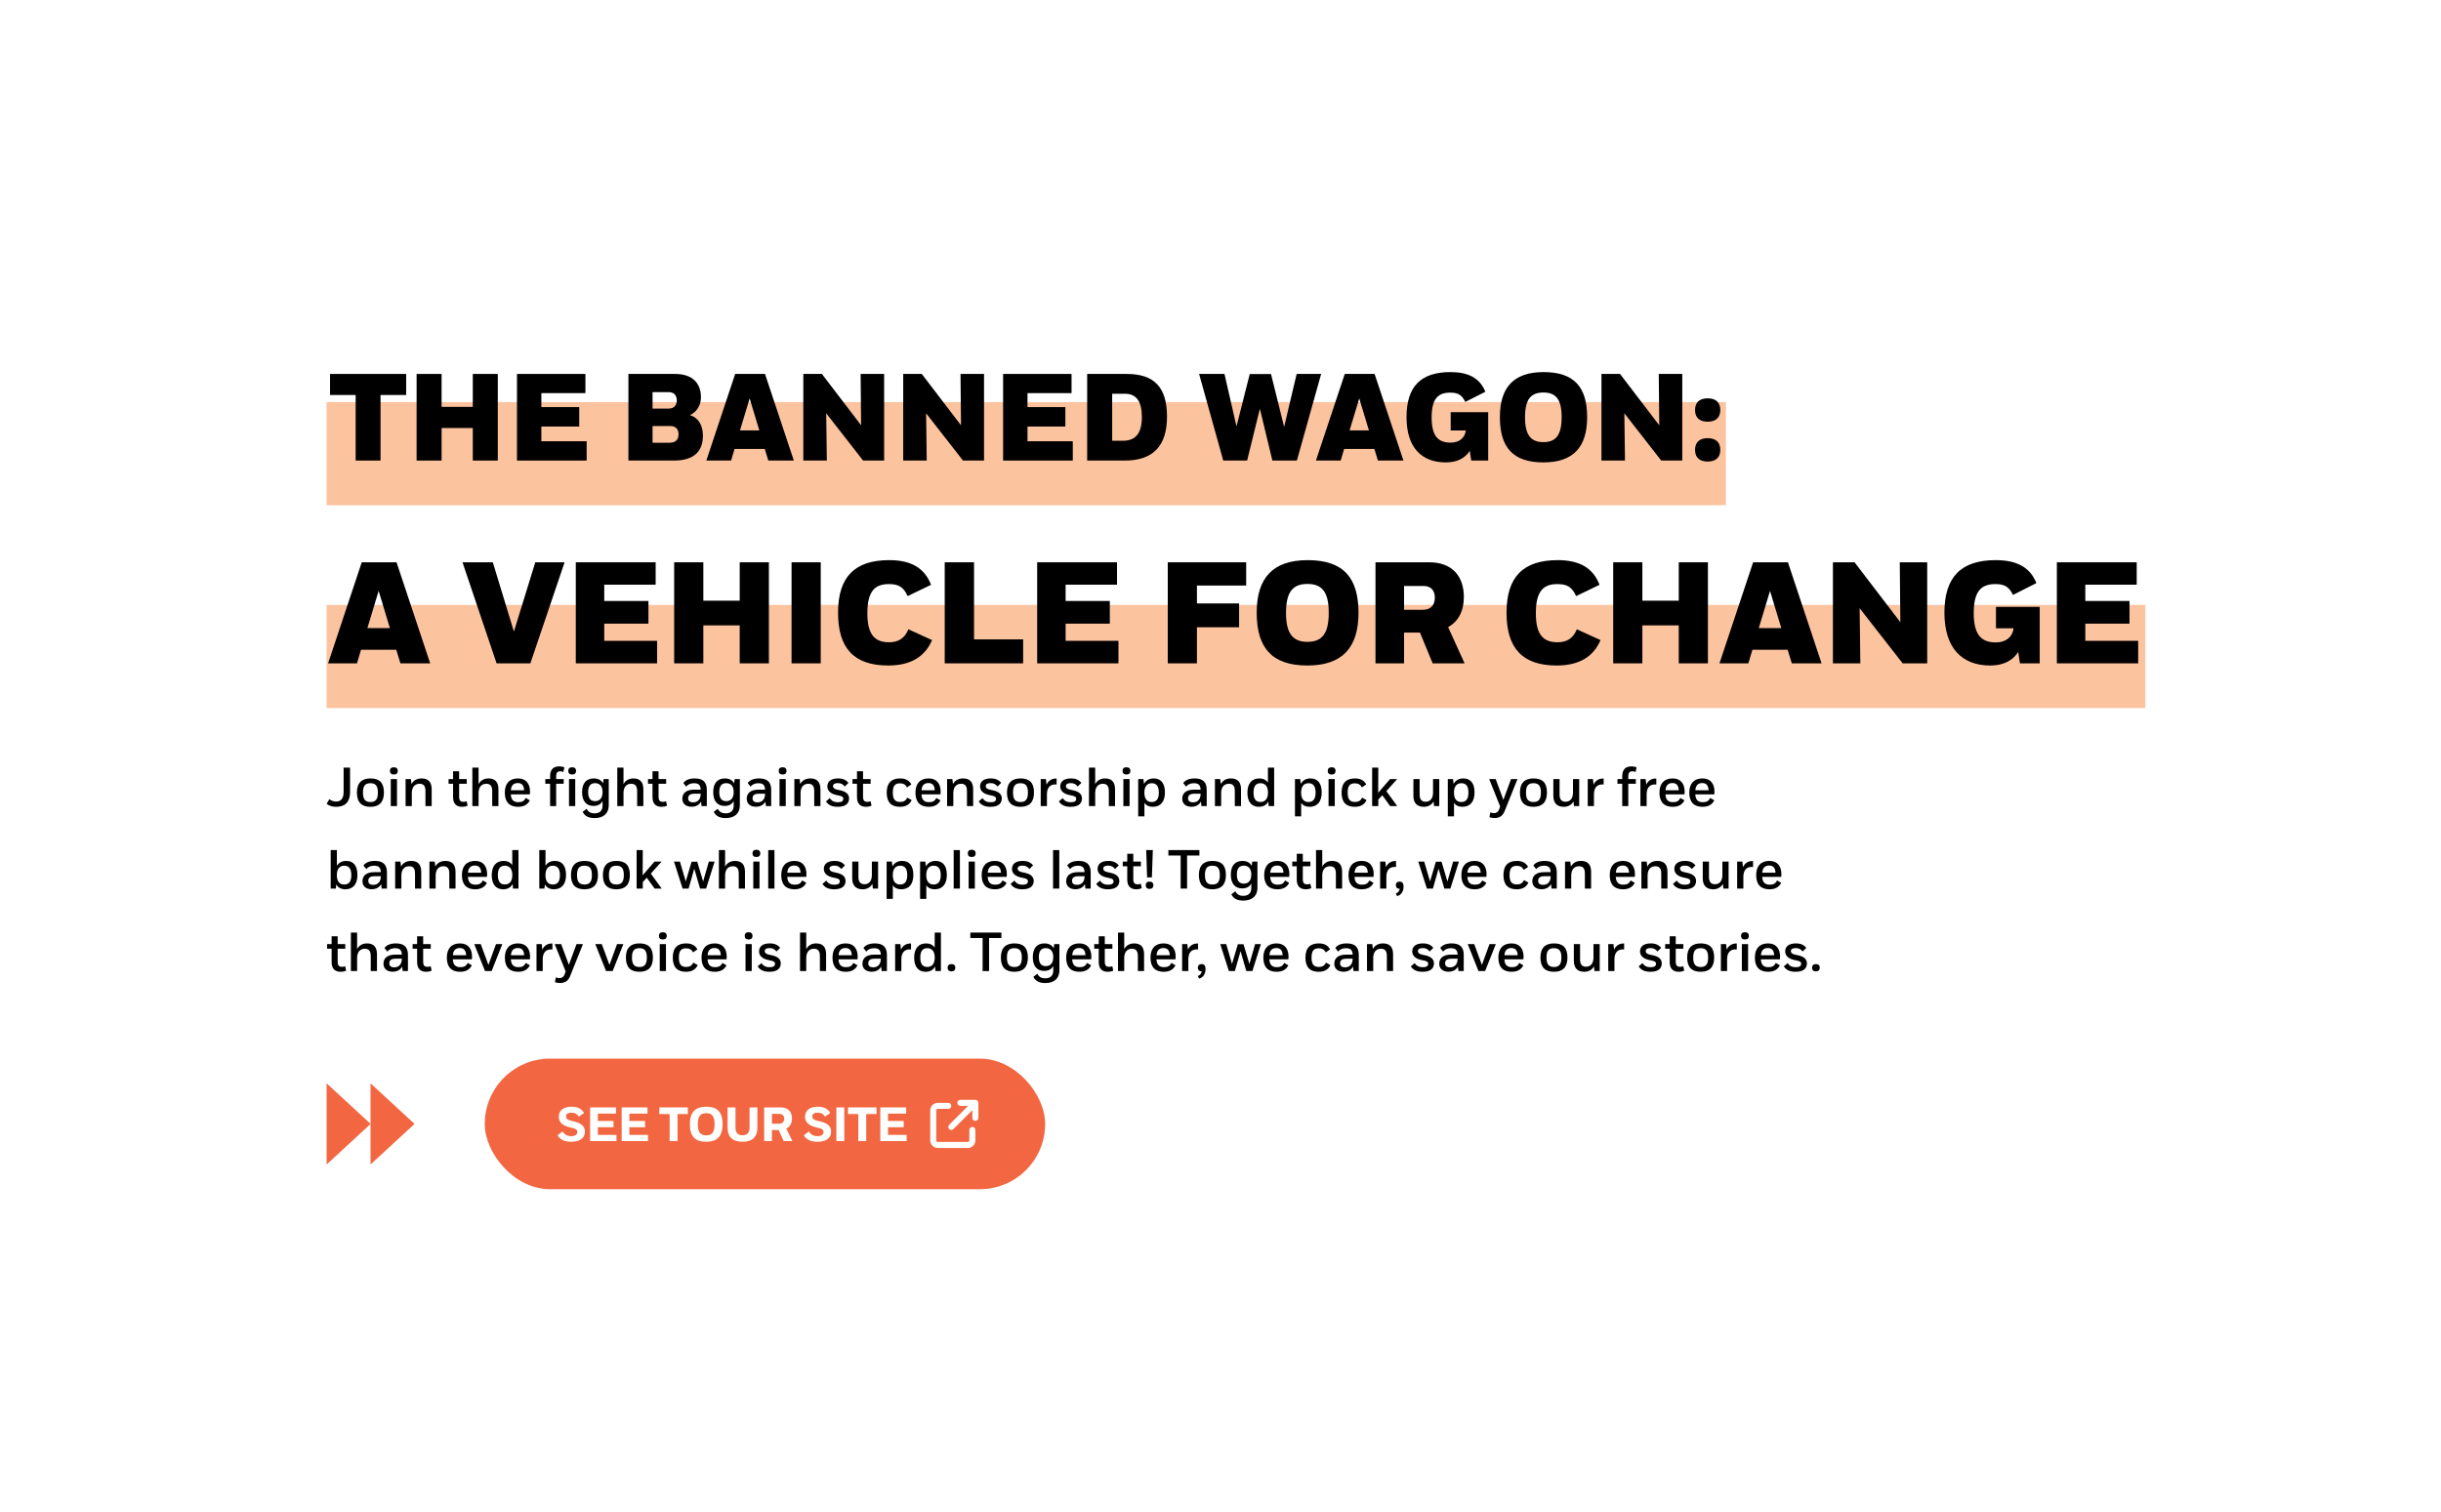 <?xml version="1.0" encoding="UTF-8"?> <svg xmlns="http://www.w3.org/2000/svg" width="710" height="440" viewBox="0 0 710 440" fill="none"><rect x="95" y="117" width="407" height="30" fill="#FCC39F"></rect><g filter="url(#filter0_d_77_41422)"><path d="M493.028 127.904C493.028 125.636 494.36 124.484 496.7 124.484C499.04 124.484 500.372 125.636 500.372 127.904C500.372 130.1 499.04 131.288 496.7 131.288C494.36 131.288 493.028 130.136 493.028 127.904ZM493.028 116.312C493.028 114.044 494.36 112.892 496.7 112.892C499.04 112.892 500.372 114.044 500.372 116.312C500.372 118.508 499.04 119.696 496.7 119.696C494.36 119.696 493.028 118.544 493.028 116.312Z" fill="black"></path></g><g filter="url(#filter1_d_77_41422)"><path d="M483.196 131L472.468 117.248L472.648 131H465.808V105.8H471.208L482.62 120.74L482.476 105.8H489.316V131H483.196Z" fill="black"></path></g><g filter="url(#filter2_d_77_41422)"><path d="M436.263 118.364C436.263 109.652 440.331 105.26 448.971 105.26C457.935 105.26 461.643 109.688 461.643 118.4C461.643 127.148 457.539 131.54 448.899 131.54C440.007 131.54 436.263 127.076 436.263 118.364ZM443.571 118.436C443.571 123.692 445.371 125.636 448.899 125.636C452.463 125.636 454.227 123.728 454.227 118.364C454.227 113.108 452.463 111.2 448.935 111.2C445.335 111.2 443.571 113.072 443.571 118.436Z" fill="black"></path></g><g filter="url(#filter3_d_77_41422)"><path d="M420.553 131.54C413.533 131.54 409.105 127.256 409.105 118.364C409.105 109.364 413.353 105.26 421.885 105.26C427.033 105.26 430.417 106.952 432.037 110.984L426.205 113.936C425.197 111.884 424.081 111.236 421.813 111.236C418.285 111.236 416.413 113 416.413 118.436C416.413 124.016 418.393 125.78 421.957 125.78C424.081 125.78 426.025 124.736 426.349 122.252H421.957V116.924H432.865V131H427.933L427.501 128.156C426.205 130.244 423.865 131.54 420.553 131.54Z" fill="black"></path></g><g filter="url(#filter4_d_77_41422)"><path d="M400.793 131L399.749 127.616H390.965L389.957 131H382.757L391.145 105.8H399.821L408.209 131H400.793ZM395.357 112.928L392.549 122.216H398.165L395.357 112.928Z" fill="black"></path></g><g filter="url(#filter5_d_77_41422)"><path d="M363.502 105.836H369.694L373.51 121.208L377.146 105.8H384.274L377.218 131H370.09L366.454 115.916L362.746 131H355.798L348.778 105.8H356.158L359.65 121.064L363.502 105.836Z" fill="black"></path></g><g filter="url(#filter6_d_77_41422)"><path d="M326.587 125.24C330.007 125.24 332.131 123.44 332.131 118.328C332.131 113.72 330.475 111.56 327.199 111.56H323.491V125.24H326.587ZM316.219 131V105.8H327.739C335.803 105.8 339.439 109.76 339.439 118.22C339.439 126.536 335.587 131 327.163 131H316.219Z" fill="black"></path></g><g filter="url(#filter7_d_77_41422)"><path d="M291.768 131V105.8H311.676V111.38H298.86V115.448H309.876V121.1H298.86V125.384H312.036V131H291.768Z" fill="black"></path></g><g filter="url(#filter8_d_77_41422)"><path d="M280.1 131L269.372 117.248L269.552 131H262.712V105.8H268.112L279.524 120.74L279.38 105.8H286.22V131H280.1Z" fill="black"></path></g><g filter="url(#filter9_d_77_41422)"><path d="M251.044 131L240.316 117.248L240.496 131H233.656V105.8H239.056L250.468 120.74L250.324 105.8H257.164V131H251.044Z" fill="black"></path></g><g filter="url(#filter10_d_77_41422)"><path d="M223.484 131L222.44 127.616H213.656L212.648 131H205.448L213.836 105.8H222.512L230.9 131H223.484ZM218.048 112.928L215.24 122.216H220.856L218.048 112.928Z" fill="black"></path></g><g filter="url(#filter11_d_77_41422)"><path d="M182.785 131V105.8H196.357C201.541 105.8 203.881 108.608 203.881 112.604C203.881 114.944 202.657 116.852 200.677 117.788C203.377 118.58 204.457 121.1 204.457 123.728C204.457 128.552 201.613 131 195.997 131H182.785ZM194.989 120.956H189.805V125.816H194.773C196.537 125.816 197.365 124.88 197.365 123.332C197.365 121.928 196.609 120.956 194.989 120.956ZM194.557 111.092H189.805V115.88H194.485C196.105 115.88 196.861 114.836 196.861 113.504C196.861 111.992 195.961 111.092 194.557 111.092Z" fill="black"></path></g><g filter="url(#filter12_d_77_41422)"><path d="M150.371 131V105.8H170.279V111.38H157.463V115.448H168.479V121.1H157.463V125.384H170.639V131H150.371Z" fill="black"></path></g><g filter="url(#filter13_d_77_41422)"><path d="M137.518 131V121.532H128.446V131H121.174V105.8H128.446V115.376H137.518V105.8H144.79V131H137.518Z" fill="black"></path></g><g filter="url(#filter14_d_77_41422)"><path d="M95.997 105.8H118.137V111.92H110.685V131H103.449V111.92H95.997V105.8Z" fill="black"></path></g><rect x="95" y="176" width="529" height="30" fill="#FCC39F"></rect><g filter="url(#filter15_d_77_41422)"><path d="M598.268 190V160.6H621.494V167.11H606.542V171.856H619.394V178.45H606.542V183.448H621.914V190H598.268Z" fill="black"></path></g><g filter="url(#filter16_d_77_41422)"><path d="M578.916 190.63C570.726 190.63 565.56 185.632 565.56 175.258C565.56 164.758 570.516 159.97 580.47 159.97C586.476 159.97 590.424 161.944 592.314 166.648L585.51 170.092C584.334 167.698 583.032 166.942 580.386 166.942C576.27 166.942 574.086 169 574.086 175.342C574.086 181.852 576.396 183.91 580.554 183.91C583.032 183.91 585.3 182.692 585.678 179.794H580.554V173.578H593.28V190H587.526L587.022 186.682C585.51 189.118 582.78 190.63 578.916 190.63Z" fill="black"></path></g><g filter="url(#filter17_d_77_41422)"><path d="M553.416 190L540.9 173.956L541.11 190H533.13V160.6H539.43L552.744 178.03L552.576 160.6H560.556V190H553.416Z" fill="black"></path></g><g filter="url(#filter18_d_77_41422)"><path d="M521.178 190L519.96 186.052H509.712L508.536 190H500.136L509.922 160.6H520.044L529.83 190H521.178ZM514.836 168.916L511.56 179.752H518.112L514.836 168.916Z" fill="black"></path></g><g filter="url(#filter19_d_77_41422)"><path d="M488.29 190V178.954H477.706V190H469.222V160.6H477.706V171.772H488.29V160.6H496.774V190H488.29Z" fill="black"></path></g><g filter="url(#filter20_d_77_41422)"><path d="M452.77 190.63C442.774 190.63 438.196 185.548 438.196 175.258C438.196 164.716 443.152 159.97 453.106 159.97C459.238 159.97 463.312 162.112 465.244 167.152L458.44 170.428C457.222 167.782 455.836 166.942 452.98 166.942C449.032 166.942 446.722 168.832 446.722 175.426C446.722 181.852 449.032 183.868 453.064 183.868C455.71 183.868 457.6 182.734 458.65 180.088L465.538 183.238C463.522 187.942 459.49 190.63 452.77 190.63Z" fill="black"></path></g><g filter="url(#filter21_d_77_41422)"><path d="M400.082 190V160.6H415.748C422.426 160.6 425.786 164.716 425.786 170.68C425.786 174.88 424.106 177.862 421.208 179.458L425.996 190H416.714L413.018 181.054H408.398V190H400.082ZM414.026 167.488H408.398V174.418H413.9C416.042 174.418 417.344 173.158 417.344 170.89C417.344 169.042 416.42 167.488 414.026 167.488Z" fill="black"></path></g><g filter="url(#filter22_d_77_41422)"><path d="M365.528 175.258C365.528 165.094 370.274 159.97 380.354 159.97C390.812 159.97 395.138 165.136 395.138 175.3C395.138 185.506 390.35 190.63 380.27 190.63C369.896 190.63 365.528 185.422 365.528 175.258ZM374.054 175.342C374.054 181.474 376.154 183.742 380.27 183.742C384.428 183.742 386.486 181.516 386.486 175.258C386.486 169.126 384.428 166.9 380.312 166.9C376.112 166.9 374.054 169.084 374.054 175.342Z" fill="black"></path></g><g filter="url(#filter23_d_77_41422)"><path d="M339.661 190V160.6H362.467V167.362H348.145V172.57H360.409V179.5H348.145V190H339.661Z" fill="black"></path></g><g filter="url(#filter24_d_77_41422)"><path d="M301.675 190V160.6H324.901V167.11H309.949V171.856H322.801V178.45H309.949V183.448H325.321V190H301.675Z" fill="black"></path></g><g filter="url(#filter25_d_77_41422)"><path d="M283.312 183.028H297.592V190H274.786V160.6H283.312V183.028Z" fill="black"></path></g><g filter="url(#filter26_d_77_41422)"><path d="M258.334 190.63C248.338 190.63 243.76 185.548 243.76 175.258C243.76 164.716 248.716 159.97 258.67 159.97C264.802 159.97 268.876 162.112 270.808 167.152L264.004 170.428C262.786 167.782 261.4 166.942 258.544 166.942C254.596 166.942 252.286 168.832 252.286 175.426C252.286 181.852 254.596 183.868 258.628 183.868C261.274 183.868 263.164 182.734 264.214 180.088L271.102 183.238C269.086 187.942 265.054 190.63 258.334 190.63Z" fill="black"></path></g><g filter="url(#filter27_d_77_41422)"><path d="M230.238 190V160.6H238.722V190H230.238Z" fill="black"></path></g><g filter="url(#filter28_d_77_41422)"><path d="M215.158 190V178.954H204.574V190H196.09V160.6H204.574V171.772H215.158V160.6H223.642V190H215.158Z" fill="black"></path></g><g filter="url(#filter29_d_77_41422)"><path d="M167.479 190V160.6H190.705V167.11H175.753V171.856H188.605V178.45H175.753V183.448H191.125V190H167.479Z" fill="black"></path></g><g filter="url(#filter30_d_77_41422)"><path d="M134.525 160.6H143.345L149.477 180.76L155.693 160.6H164.219L154.265 190H144.437L134.525 160.6Z" fill="black"></path></g><g filter="url(#filter31_d_77_41422)"><path d="M116.475 190L115.257 186.052H105.009L103.833 190H95.433L105.219 160.6H115.341L125.127 190H116.475ZM110.133 168.916L106.857 179.752H113.409L110.133 168.916Z" fill="black"></path></g><path d="M527.062 281.572C527.062 280.852 527.494 280.5 528.198 280.5C528.886 280.5 529.302 280.852 529.302 281.572C529.302 282.244 528.886 282.628 528.198 282.628C527.494 282.628 527.062 282.244 527.062 281.572Z" fill="black"></path><path d="M522.306 281.412C523.426 281.412 523.89 281.06 523.89 280.436C523.89 279.844 523.522 279.652 522.546 279.444L521.858 279.3C520.066 278.9 519.25 277.972 519.25 276.804C519.25 275.476 520.194 274.484 522.354 274.484C523.794 274.484 524.69 274.916 525.394 275.78L524.322 276.836C523.794 276.18 523.25 275.844 522.306 275.844C521.394 275.844 520.898 276.148 520.898 276.74C520.898 277.204 521.218 277.556 522.178 277.764L523.058 277.956C524.882 278.356 525.57 279.22 525.57 280.292C525.57 281.54 524.834 282.74 522.274 282.74C520.722 282.74 519.554 282.292 518.85 281.156L519.97 280.212C520.514 281.06 521.25 281.412 522.306 281.412Z" fill="black"></path><path d="M514.271 282.74C511.871 282.74 510.431 281.444 510.431 278.628C510.431 275.956 511.791 274.484 514.271 274.484C516.703 274.484 517.759 276.148 517.759 278.34C517.759 278.596 517.743 278.836 517.711 279.124H512.175C512.271 280.772 513.023 281.396 514.367 281.396C515.391 281.396 516.047 281.124 516.495 280.164L517.695 280.852C517.071 282.164 515.855 282.74 514.271 282.74ZM514.223 275.828C513.039 275.828 512.303 276.42 512.191 277.924H516.047C515.983 276.468 515.343 275.828 514.223 275.828Z" fill="black"></path><path d="M506.644 274.676H508.452V282.532H506.644V274.676ZM506.404 272.292C506.404 271.588 506.82 271.236 507.54 271.236C508.26 271.236 508.676 271.588 508.676 272.292C508.676 272.996 508.26 273.348 507.54 273.348C506.82 273.348 506.404 272.996 506.404 272.292Z" fill="black"></path><path d="M500.546 282.532V274.676H502.066L502.242 276.308C502.786 275.06 503.858 274.452 505.17 274.516V276.244C503.314 276.068 502.386 277.124 502.354 279.012V282.532H500.546Z" fill="black"></path><path d="M496.83 278.612C496.83 276.612 496.158 275.876 494.67 275.876C493.15 275.876 492.494 276.612 492.494 278.612C492.494 280.596 493.182 281.348 494.67 281.348C496.142 281.348 496.83 280.596 496.83 278.612ZM490.734 278.596C490.734 275.748 492.174 274.484 494.67 274.484C497.294 274.484 498.59 275.732 498.59 278.596C498.59 281.396 497.23 282.74 494.67 282.74C492.11 282.74 490.734 281.46 490.734 278.596Z" fill="black"></path><path d="M484.344 274.676H485.656V272.404H487.416V274.676H489.624V276.036H487.416V279.796C487.416 281.012 487.912 281.3 488.664 281.3C489.048 281.3 489.304 281.236 489.608 281.124L489.88 282.42C489.304 282.66 488.872 282.74 488.312 282.74C486.728 282.74 485.656 281.956 485.656 279.908V276.036H484.344V274.676Z" fill="black"></path><path d="M480.084 281.412C481.204 281.412 481.668 281.06 481.668 280.436C481.668 279.844 481.3 279.652 480.324 279.444L479.636 279.3C477.844 278.9 477.028 277.972 477.028 276.804C477.028 275.476 477.972 274.484 480.132 274.484C481.572 274.484 482.468 274.916 483.172 275.78L482.1 276.836C481.572 276.18 481.028 275.844 480.084 275.844C479.172 275.844 478.676 276.148 478.676 276.74C478.676 277.204 478.996 277.556 479.956 277.764L480.836 277.956C482.66 278.356 483.348 279.22 483.348 280.292C483.348 281.54 482.612 282.74 480.052 282.74C478.5 282.74 477.332 282.292 476.628 281.156L477.748 280.212C478.292 281.06 479.028 281.412 480.084 281.412Z" fill="black"></path><path d="M467.781 282.532V274.676H469.301L469.477 276.308C470.021 275.06 471.093 274.452 472.405 274.516V276.244C470.549 276.068 469.621 277.124 469.589 279.012V282.532H467.781Z" fill="black"></path><path d="M463.775 282.532L463.631 281.172C463.039 282.26 461.951 282.74 460.799 282.74C458.719 282.74 457.775 281.508 457.775 279.54V274.676H459.583V279.156C459.583 280.58 460.159 281.268 461.327 281.268C462.623 281.268 463.455 280.372 463.487 278.692V274.676H465.295V282.532H463.775Z" fill="black"></path><path d="M454.155 278.612C454.155 276.612 453.483 275.876 451.995 275.876C450.475 275.876 449.819 276.612 449.819 278.612C449.819 280.596 450.507 281.348 451.995 281.348C453.467 281.348 454.155 280.596 454.155 278.612ZM448.059 278.596C448.059 275.748 449.499 274.484 451.995 274.484C454.619 274.484 455.915 275.732 455.915 278.596C455.915 281.396 454.555 282.74 451.995 282.74C449.435 282.74 448.059 281.46 448.059 278.596Z" fill="black"></path><path d="M439.659 282.74C437.259 282.74 435.819 281.444 435.819 278.628C435.819 275.956 437.179 274.484 439.659 274.484C442.091 274.484 443.147 276.148 443.147 278.34C443.147 278.596 443.131 278.836 443.099 279.124H437.563C437.659 280.772 438.411 281.396 439.755 281.396C440.779 281.396 441.435 281.124 441.883 280.164L443.083 280.852C442.459 282.164 441.243 282.74 439.659 282.74ZM439.611 275.828C438.427 275.828 437.691 276.42 437.579 277.924H441.435C441.371 276.468 440.731 275.828 439.611 275.828Z" fill="black"></path><path d="M426.908 274.676H428.796L431.036 280.74L433.244 274.676H435.084L431.964 282.532H430.044L426.908 274.676Z" fill="black"></path><path d="M421.314 282.724C419.73 282.724 418.625 281.892 418.625 280.388C418.625 278.852 419.666 277.748 422.098 277.748H423.969C423.921 276.308 423.249 275.876 422.017 275.876C420.913 275.876 420.225 276.276 419.745 276.868L418.913 275.812C419.569 274.932 420.673 274.484 422.241 274.484C424.305 274.484 425.745 275.284 425.745 277.764V282.532H424.21L424.065 281.22C423.569 282.148 422.642 282.724 421.314 282.724ZM421.793 281.444C423.089 281.444 423.953 280.564 423.969 279.012V278.932H422.21C420.882 278.932 420.322 279.364 420.322 280.292C420.322 281.012 420.769 281.444 421.793 281.444Z" fill="black"></path><path d="M413.822 281.412C414.942 281.412 415.406 281.06 415.406 280.436C415.406 279.844 415.038 279.652 414.062 279.444L413.374 279.3C411.582 278.9 410.766 277.972 410.766 276.804C410.766 275.476 411.71 274.484 413.87 274.484C415.31 274.484 416.206 274.916 416.91 275.78L415.838 276.836C415.31 276.18 414.766 275.844 413.822 275.844C412.91 275.844 412.414 276.148 412.414 276.74C412.414 277.204 412.734 277.556 413.694 277.764L414.574 277.956C416.398 278.356 417.086 279.22 417.086 280.292C417.086 281.54 416.35 282.74 413.79 282.74C412.238 282.74 411.07 282.292 410.366 281.156L411.486 280.212C412.03 281.06 412.766 281.412 413.822 281.412Z" fill="black"></path><path d="M397.612 274.676H399.148L399.324 276.132C399.916 274.98 401.02 274.484 402.284 274.484C404.284 274.484 405.196 275.62 405.196 277.62V282.532H403.388V278.132C403.388 276.596 402.78 276.036 401.66 276.036C400.332 276.036 399.452 276.948 399.42 278.644V282.532H397.612V274.676Z" fill="black"></path><path d="M390.785 282.724C389.201 282.724 388.097 281.892 388.097 280.388C388.097 278.852 389.137 277.748 391.569 277.748H393.441C393.393 276.308 392.721 275.876 391.489 275.876C390.385 275.876 389.697 276.276 389.217 276.868L388.385 275.812C389.041 274.932 390.145 274.484 391.713 274.484C393.777 274.484 395.217 275.284 395.217 277.764V282.532H393.681L393.537 281.22C393.041 282.148 392.113 282.724 390.785 282.724ZM391.265 281.444C392.561 281.444 393.425 280.564 393.441 279.012V278.932H391.681C390.353 278.932 389.793 279.364 389.793 280.292C389.793 281.012 390.241 281.444 391.265 281.444Z" fill="black"></path><path d="M383.543 282.74C381.127 282.74 379.703 281.508 379.703 278.612C379.703 275.748 381.127 274.484 383.591 274.484C385.223 274.484 386.247 275.076 386.871 276.228L385.607 277.092C385.223 276.308 384.551 275.908 383.607 275.908C382.151 275.908 381.479 276.58 381.479 278.628C381.479 280.564 382.151 281.332 383.591 281.332C384.615 281.332 385.239 280.996 385.671 280.068L386.967 280.788C386.343 282.132 385.191 282.74 383.543 282.74Z" fill="black"></path><path d="M371.302 282.74C368.902 282.74 367.462 281.444 367.462 278.628C367.462 275.956 368.822 274.484 371.302 274.484C373.734 274.484 374.79 276.148 374.79 278.34C374.79 278.596 374.774 278.836 374.742 279.124H369.206C369.302 280.772 370.054 281.396 371.398 281.396C372.422 281.396 373.078 281.124 373.526 280.164L374.726 280.852C374.102 282.164 372.886 282.74 371.302 282.74ZM371.254 275.828C370.07 275.828 369.334 276.42 369.222 277.924H373.078C373.014 276.468 372.374 275.828 371.254 275.828Z" fill="black"></path><path d="M360.047 274.724H361.695L363.407 280.468L365.071 274.676H366.751L364.271 282.532H362.511L360.831 276.74L359.183 282.532H357.439L354.927 274.676H356.655L358.351 280.452L360.047 274.724Z" fill="black"></path><path d="M348.758 284.724L348.406 283.956C349.046 283.748 349.446 283.252 349.542 282.58C348.806 282.644 348.406 282.164 348.406 281.556C348.406 280.852 348.838 280.5 349.494 280.5C350.214 280.5 350.646 280.916 350.646 281.956C350.646 283.3 350.022 284.404 348.758 284.724Z" fill="black"></path><path d="M343.837 282.532V274.676H345.357L345.533 276.308C346.077 275.06 347.149 274.452 348.461 274.516V276.244C346.605 276.068 345.677 277.124 345.645 279.012V282.532H343.837Z" fill="black"></path><path d="M338.474 282.74C336.074 282.74 334.634 281.444 334.634 278.628C334.634 275.956 335.994 274.484 338.474 274.484C340.906 274.484 341.962 276.148 341.962 278.34C341.962 278.596 341.946 278.836 341.914 279.124H336.378C336.474 280.772 337.226 281.396 338.57 281.396C339.594 281.396 340.25 281.124 340.698 280.164L341.898 280.852C341.274 282.164 340.058 282.74 338.474 282.74ZM338.426 275.828C337.242 275.828 336.506 276.42 336.394 277.924H340.25C340.186 276.468 339.546 275.828 338.426 275.828Z" fill="black"></path><path d="M326.998 271.332V276.164C327.574 274.996 328.694 274.484 329.894 274.484C331.862 274.484 332.774 275.62 332.774 277.62V282.532H330.966V278.164C330.966 276.612 330.342 276.036 329.238 276.036C327.894 276.036 327.03 276.948 326.998 278.644V282.532H325.19V271.332H326.998Z" fill="black"></path><path d="M318.272 274.676H319.584V272.404H321.344V274.676H323.552V276.036H321.344V279.796C321.344 281.012 321.84 281.3 322.592 281.3C322.976 281.3 323.232 281.236 323.536 281.124L323.808 282.42C323.232 282.66 322.8 282.74 322.24 282.74C320.656 282.74 319.584 281.956 319.584 279.908V276.036H318.272V274.676Z" fill="black"></path><path d="M313.949 282.74C311.549 282.74 310.109 281.444 310.109 278.628C310.109 275.956 311.469 274.484 313.949 274.484C316.381 274.484 317.437 276.148 317.437 278.34C317.437 278.596 317.421 278.836 317.389 279.124H311.853C311.949 280.772 312.701 281.396 314.045 281.396C315.069 281.396 315.725 281.124 316.173 280.164L317.373 280.852C316.749 282.164 315.533 282.74 313.949 282.74ZM313.901 275.828C312.717 275.828 311.981 276.42 311.869 277.924H315.725C315.661 276.468 315.021 275.828 313.901 275.828Z" fill="black"></path><path d="M308.147 274.676V282.212C308.147 284.852 306.435 286.02 304.035 286.02C302.483 286.02 301.219 285.556 300.563 284.212L301.715 283.316C302.227 284.292 302.979 284.644 303.987 284.644C305.395 284.644 306.355 283.988 306.355 282.372V281.06C305.843 282.004 304.947 282.484 303.715 282.484C301.667 282.484 300.403 281.124 300.403 278.484C300.403 275.86 301.635 274.484 303.779 274.484C305.027 274.484 305.971 274.964 306.483 275.908L306.643 274.676H308.147ZM306.355 278.452C306.355 276.628 305.427 275.86 304.195 275.86C302.835 275.86 302.163 276.676 302.163 278.468C302.163 280.276 302.851 281.092 304.195 281.092C305.459 281.092 306.355 280.308 306.355 278.452Z" fill="black"></path><path d="M297.214 278.612C297.214 276.612 296.542 275.876 295.054 275.876C293.534 275.876 292.878 276.612 292.878 278.612C292.878 280.596 293.566 281.348 295.054 281.348C296.526 281.348 297.214 280.596 297.214 278.612ZM291.118 278.596C291.118 275.748 292.558 274.484 295.054 274.484C297.678 274.484 298.974 275.732 298.974 278.596C298.974 281.396 297.614 282.74 295.054 282.74C292.494 282.74 291.118 281.46 291.118 278.596Z" fill="black"></path><path d="M282.242 271.332H291.266V272.916H287.682V282.532H285.81V272.916H282.242V271.332Z" fill="black"></path><path d="M275.624 281.572C275.624 280.852 276.056 280.5 276.76 280.5C277.448 280.5 277.864 280.852 277.864 281.572C277.864 282.244 277.448 282.628 276.76 282.628C276.056 282.628 275.624 282.244 275.624 281.572Z" fill="black"></path><path d="M272.079 282.532L271.983 281.188C271.471 282.212 270.511 282.74 269.215 282.74C267.119 282.74 265.903 281.3 265.903 278.628C265.903 275.924 267.199 274.484 269.375 274.484C270.479 274.484 271.327 274.9 271.871 275.7V271.332H273.679V282.532H272.079ZM271.887 278.596C271.887 276.676 270.959 275.876 269.727 275.876C268.351 275.876 267.679 276.724 267.679 278.628C267.679 280.484 268.367 281.332 269.727 281.332C270.975 281.332 271.887 280.516 271.887 278.596Z" fill="black"></path><path d="M260.365 282.532V274.676H261.885L262.061 276.308C262.605 275.06 263.677 274.452 264.989 274.516V276.244C263.133 276.068 262.205 277.124 262.173 279.012V282.532H260.365Z" fill="black"></path><path d="M253.539 282.724C251.955 282.724 250.851 281.892 250.851 280.388C250.851 278.852 251.891 277.748 254.323 277.748H256.195C256.147 276.308 255.475 275.876 254.243 275.876C253.139 275.876 252.451 276.276 251.971 276.868L251.139 275.812C251.795 274.932 252.899 274.484 254.467 274.484C256.531 274.484 257.971 275.284 257.971 277.764V282.532H256.435L256.291 281.22C255.795 282.148 254.867 282.724 253.539 282.724ZM254.019 281.444C255.315 281.444 256.179 280.564 256.195 279.012V278.932H254.435C253.107 278.932 252.547 279.364 252.547 280.292C252.547 281.012 252.995 281.444 254.019 281.444Z" fill="black"></path><path d="M245.984 282.74C243.584 282.74 242.144 281.444 242.144 278.628C242.144 275.956 243.504 274.484 245.984 274.484C248.416 274.484 249.472 276.148 249.472 278.34C249.472 278.596 249.456 278.836 249.424 279.124H243.888C243.984 280.772 244.736 281.396 246.08 281.396C247.104 281.396 247.76 281.124 248.208 280.164L249.408 280.852C248.784 282.164 247.568 282.74 245.984 282.74ZM245.936 275.828C244.752 275.828 244.016 276.42 243.904 277.924H247.76C247.696 276.468 247.056 275.828 245.936 275.828Z" fill="black"></path><path d="M234.508 271.332V276.164C235.084 274.996 236.204 274.484 237.404 274.484C239.372 274.484 240.284 275.62 240.284 277.62V282.532H238.476V278.164C238.476 276.612 237.852 276.036 236.748 276.036C235.404 276.036 234.54 276.948 234.508 278.644V282.532H232.7V271.332H234.508Z" fill="black"></path><path d="M223.834 281.412C224.954 281.412 225.418 281.06 225.418 280.436C225.418 279.844 225.05 279.652 224.074 279.444L223.386 279.3C221.594 278.9 220.778 277.972 220.778 276.804C220.778 275.476 221.722 274.484 223.882 274.484C225.322 274.484 226.218 274.916 226.922 275.78L225.85 276.836C225.322 276.18 224.778 275.844 223.834 275.844C222.922 275.844 222.426 276.148 222.426 276.74C222.426 277.204 222.746 277.556 223.706 277.764L224.586 277.956C226.41 278.356 227.098 279.22 227.098 280.292C227.098 281.54 226.362 282.74 223.802 282.74C222.25 282.74 221.082 282.292 220.378 281.156L221.498 280.212C222.042 281.06 222.778 281.412 223.834 281.412Z" fill="black"></path><path d="M216.847 274.676H218.655V282.532H216.847V274.676ZM216.607 272.292C216.607 271.588 217.023 271.236 217.743 271.236C218.463 271.236 218.879 271.588 218.879 272.292C218.879 272.996 218.463 273.348 217.743 273.348C217.023 273.348 216.607 272.996 216.607 272.292Z" fill="black"></path><path d="M207.887 282.74C205.487 282.74 204.047 281.444 204.047 278.628C204.047 275.956 205.407 274.484 207.887 274.484C210.319 274.484 211.375 276.148 211.375 278.34C211.375 278.596 211.359 278.836 211.327 279.124H205.791C205.887 280.772 206.639 281.396 207.983 281.396C209.007 281.396 209.663 281.124 210.111 280.164L211.311 280.852C210.687 282.164 209.471 282.74 207.887 282.74ZM207.839 275.828C206.655 275.828 205.919 276.42 205.807 277.924H209.663C209.599 276.468 208.959 275.828 207.839 275.828Z" fill="black"></path><path d="M199.524 282.74C197.108 282.74 195.684 281.508 195.684 278.612C195.684 275.748 197.108 274.484 199.572 274.484C201.204 274.484 202.228 275.076 202.852 276.228L201.588 277.092C201.204 276.308 200.532 275.908 199.588 275.908C198.132 275.908 197.46 276.58 197.46 278.628C197.46 280.564 198.132 281.332 199.572 281.332C200.596 281.332 201.22 280.996 201.652 280.068L202.948 280.788C202.324 282.132 201.172 282.74 199.524 282.74Z" fill="black"></path><path d="M191.897 274.676H193.705V282.532H191.897V274.676ZM191.657 272.292C191.657 271.588 192.073 271.236 192.793 271.236C193.513 271.236 193.929 271.588 193.929 272.292C193.929 272.996 193.513 273.348 192.793 273.348C192.073 273.348 191.657 272.996 191.657 272.292Z" fill="black"></path><path d="M188.149 278.612C188.149 276.612 187.477 275.876 185.989 275.876C184.469 275.876 183.813 276.612 183.813 278.612C183.813 280.596 184.501 281.348 185.989 281.348C187.461 281.348 188.149 280.596 188.149 278.612ZM182.053 278.596C182.053 275.748 183.493 274.484 185.989 274.484C188.613 274.484 189.909 275.732 189.909 278.596C189.909 281.396 188.549 282.74 185.989 282.74C183.429 282.74 182.053 281.46 182.053 278.596Z" fill="black"></path><path d="M173.143 274.676H175.031L177.271 280.74L179.479 274.676H181.319L178.199 282.532H176.279L173.143 274.676Z" fill="black"></path><path d="M164.251 283.428L164.523 282.628L161.339 274.676H163.227L165.467 280.724L167.691 274.676H169.563L165.819 284.02C165.195 285.556 164.155 286.004 162.843 286.004C162.315 286.004 161.931 285.94 161.419 285.764L161.659 284.372C162.027 284.5 162.315 284.58 162.731 284.58C163.259 284.58 163.883 284.42 164.251 283.428Z" fill="black"></path><path d="M156.053 282.532V274.676H157.573L157.749 276.308C158.293 275.06 159.365 274.452 160.677 274.516V276.244C158.821 276.068 157.893 277.124 157.861 279.012V282.532H156.053Z" fill="black"></path><path d="M150.69 282.74C148.29 282.74 146.85 281.444 146.85 278.628C146.85 275.956 148.21 274.484 150.69 274.484C153.122 274.484 154.178 276.148 154.178 278.34C154.178 278.596 154.162 278.836 154.13 279.124H148.594C148.69 280.772 149.442 281.396 150.786 281.396C151.81 281.396 152.466 281.124 152.914 280.164L154.114 280.852C153.49 282.164 152.274 282.74 150.69 282.74ZM150.642 275.828C149.458 275.828 148.722 276.42 148.61 277.924H152.466C152.402 276.468 151.762 275.828 150.642 275.828Z" fill="black"></path><path d="M137.939 274.676H139.827L142.067 280.74L144.275 274.676H146.115L142.995 282.532H141.075L137.939 274.676Z" fill="black"></path><path d="M133.809 282.74C131.409 282.74 129.969 281.444 129.969 278.628C129.969 275.956 131.329 274.484 133.809 274.484C136.241 274.484 137.297 276.148 137.297 278.34C137.297 278.596 137.281 278.836 137.249 279.124H131.713C131.809 280.772 132.561 281.396 133.905 281.396C134.929 281.396 135.585 281.124 136.033 280.164L137.233 280.852C136.609 282.164 135.393 282.74 133.809 282.74ZM133.761 275.828C132.577 275.828 131.841 276.42 131.729 277.924H135.585C135.521 276.468 134.881 275.828 133.761 275.828Z" fill="black"></path><path d="M120.013 274.676H121.325V272.404H123.085V274.676H125.293V276.036H123.085V279.796C123.085 281.012 123.581 281.3 124.333 281.3C124.717 281.3 124.973 281.236 125.277 281.124L125.549 282.42C124.973 282.66 124.541 282.74 123.981 282.74C122.397 282.74 121.325 281.956 121.325 279.908V276.036H120.013V274.676Z" fill="black"></path><path d="M114.226 282.724C112.642 282.724 111.538 281.892 111.538 280.388C111.538 278.852 112.578 277.748 115.01 277.748H116.882C116.834 276.308 116.162 275.876 114.93 275.876C113.826 275.876 113.138 276.276 112.658 276.868L111.826 275.812C112.482 274.932 113.586 274.484 115.154 274.484C117.218 274.484 118.658 275.284 118.658 277.764V282.532H117.122L116.978 281.22C116.482 282.148 115.554 282.724 114.226 282.724ZM114.706 281.444C116.002 281.444 116.866 280.564 116.882 279.012V278.932H115.122C113.794 278.932 113.234 279.364 113.234 280.292C113.234 281.012 113.682 281.444 114.706 281.444Z" fill="black"></path><path d="M103.87 271.332V276.164C104.446 274.996 105.566 274.484 106.766 274.484C108.734 274.484 109.646 275.62 109.646 277.62V282.532H107.838V278.164C107.838 276.612 107.214 276.036 106.11 276.036C104.766 276.036 103.902 276.948 103.87 278.644V282.532H102.062V271.332H103.87Z" fill="black"></path><path d="M95.144 274.676H96.456V272.404H98.216V274.676H100.424V276.036H98.216V279.796C98.216 281.012 98.712 281.3 99.464 281.3C99.848 281.3 100.104 281.236 100.408 281.124L100.68 282.42C100.104 282.66 99.672 282.74 99.112 282.74C97.528 282.74 96.456 281.956 96.456 279.908V276.036H95.144V274.676Z" fill="black"></path><path d="M514.652 258.74C512.252 258.74 510.812 257.444 510.812 254.628C510.812 251.956 512.172 250.484 514.652 250.484C517.084 250.484 518.14 252.148 518.14 254.34C518.14 254.596 518.124 254.836 518.092 255.124H512.556C512.652 256.772 513.404 257.396 514.748 257.396C515.772 257.396 516.428 257.124 516.876 256.164L518.076 256.852C517.452 258.164 516.236 258.74 514.652 258.74ZM514.604 251.828C513.42 251.828 512.684 252.42 512.572 253.924H516.428C516.364 252.468 515.724 251.828 514.604 251.828Z" fill="black"></path><path d="M505.275 258.532V250.676H506.795L506.971 252.308C507.515 251.06 508.587 250.452 509.899 250.516V252.244C508.043 252.068 507.115 253.124 507.083 255.012V258.532H505.275Z" fill="black"></path><path d="M501.269 258.532L501.125 257.172C500.533 258.26 499.445 258.74 498.293 258.74C496.213 258.74 495.269 257.508 495.269 255.54V250.676H497.077V255.156C497.077 256.58 497.653 257.268 498.821 257.268C500.117 257.268 500.949 256.372 500.981 254.692V250.676H502.789V258.532H501.269Z" fill="black"></path><path d="M490.065 257.412C491.185 257.412 491.649 257.06 491.649 256.436C491.649 255.844 491.281 255.652 490.305 255.444L489.617 255.3C487.825 254.9 487.009 253.972 487.009 252.804C487.009 251.476 487.953 250.484 490.113 250.484C491.553 250.484 492.449 250.916 493.153 251.78L492.081 252.836C491.553 252.18 491.009 251.844 490.065 251.844C489.153 251.844 488.657 252.148 488.657 252.74C488.657 253.204 488.977 253.556 489.937 253.764L490.817 253.956C492.641 254.356 493.329 255.22 493.329 256.292C493.329 257.54 492.593 258.74 490.033 258.74C488.481 258.74 487.313 258.292 486.609 257.156L487.729 256.212C488.273 257.06 489.009 257.412 490.065 257.412Z" fill="black"></path><path d="M477.421 250.676H478.957L479.133 252.132C479.725 250.98 480.829 250.484 482.093 250.484C484.093 250.484 485.005 251.62 485.005 253.62V258.532H483.197V254.132C483.197 252.596 482.589 252.036 481.469 252.036C480.141 252.036 479.261 252.948 479.229 254.644V258.532H477.421V250.676Z" fill="black"></path><path d="M472.059 258.74C469.659 258.74 468.219 257.444 468.219 254.628C468.219 251.956 469.579 250.484 472.059 250.484C474.491 250.484 475.547 252.148 475.547 254.34C475.547 254.596 475.531 254.836 475.499 255.124H469.962C470.058 256.772 470.811 257.396 472.155 257.396C473.179 257.396 473.835 257.124 474.283 256.164L475.482 256.852C474.858 258.164 473.643 258.74 472.059 258.74ZM472.01 251.828C470.826 251.828 470.09 252.42 469.978 253.924H473.835C473.771 252.468 473.13 251.828 472.01 251.828Z" fill="black"></path><path d="M455.209 250.676H456.745L456.921 252.132C457.513 250.98 458.617 250.484 459.881 250.484C461.881 250.484 462.793 251.62 462.793 253.62V258.532H460.985V254.132C460.985 252.596 460.377 252.036 459.257 252.036C457.929 252.036 457.049 252.948 457.017 254.644V258.532H455.209V250.676Z" fill="black"></path><path d="M448.382 258.724C446.798 258.724 445.694 257.892 445.694 256.388C445.694 254.852 446.734 253.748 449.166 253.748H451.038C450.99 252.308 450.318 251.876 449.086 251.876C447.982 251.876 447.294 252.276 446.814 252.868L445.982 251.812C446.638 250.932 447.742 250.484 449.31 250.484C451.374 250.484 452.814 251.284 452.814 253.764V258.532H451.278L451.134 257.22C450.638 258.148 449.71 258.724 448.382 258.724ZM448.862 257.444C450.158 257.444 451.022 256.564 451.038 255.012V254.932H449.278C447.95 254.932 447.39 255.364 447.39 256.292C447.39 257.012 447.838 257.444 448.862 257.444Z" fill="black"></path><path d="M441.14 258.74C438.724 258.74 437.3 257.508 437.3 254.612C437.3 251.748 438.724 250.484 441.188 250.484C442.82 250.484 443.844 251.076 444.468 252.228L443.204 253.092C442.82 252.308 442.148 251.908 441.204 251.908C439.748 251.908 439.076 252.58 439.076 254.628C439.076 256.564 439.748 257.332 441.188 257.332C442.212 257.332 442.836 256.996 443.268 256.068L444.564 256.788C443.94 258.132 442.788 258.74 441.14 258.74Z" fill="black"></path><path d="M428.899 258.74C426.499 258.74 425.059 257.444 425.059 254.628C425.059 251.956 426.419 250.484 428.899 250.484C431.331 250.484 432.387 252.148 432.387 254.34C432.387 254.596 432.371 254.836 432.339 255.124H426.803C426.899 256.772 427.651 257.396 428.995 257.396C430.019 257.396 430.675 257.124 431.123 256.164L432.323 256.852C431.699 258.164 430.483 258.74 428.899 258.74ZM428.851 251.828C427.667 251.828 426.931 252.42 426.819 253.924H430.675C430.611 252.468 429.971 251.828 428.851 251.828Z" fill="black"></path><path d="M417.644 250.724H419.292L421.004 256.468L422.668 250.676H424.348L421.868 258.532H420.108L418.428 252.74L416.78 258.532H415.036L412.524 250.676H414.252L415.948 256.452L417.644 250.724Z" fill="black"></path><path d="M406.354 260.724L406.002 259.956C406.642 259.748 407.042 259.252 407.138 258.58C406.402 258.644 406.002 258.164 406.002 257.556C406.002 256.852 406.434 256.5 407.09 256.5C407.81 256.5 408.242 256.916 408.242 257.956C408.242 259.3 407.618 260.404 406.354 260.724Z" fill="black"></path><path d="M401.434 258.532V250.676H402.954L403.13 252.308C403.674 251.06 404.746 250.452 406.058 250.516V252.244C404.202 252.068 403.274 253.124 403.242 255.012V258.532H401.434Z" fill="black"></path><path d="M396.071 258.74C393.671 258.74 392.231 257.444 392.231 254.628C392.231 251.956 393.591 250.484 396.071 250.484C398.503 250.484 399.559 252.148 399.559 254.34C399.559 254.596 399.543 254.836 399.511 255.124H393.975C394.071 256.772 394.823 257.396 396.167 257.396C397.191 257.396 397.847 257.124 398.295 256.164L399.495 256.852C398.871 258.164 397.655 258.74 396.071 258.74ZM396.023 251.828C394.839 251.828 394.103 252.42 393.991 253.924H397.847C397.783 252.468 397.143 251.828 396.023 251.828Z" fill="black"></path><path d="M384.595 247.332V252.164C385.171 250.996 386.291 250.484 387.491 250.484C389.459 250.484 390.371 251.62 390.371 253.62V258.532H388.563V254.164C388.563 252.612 387.939 252.036 386.835 252.036C385.491 252.036 384.627 252.948 384.595 254.644V258.532H382.787V247.332H384.595Z" fill="black"></path><path d="M375.869 250.676H377.181V248.404H378.941V250.676H381.149V252.036H378.941V255.796C378.941 257.012 379.437 257.3 380.189 257.3C380.573 257.3 380.829 257.236 381.133 257.124L381.405 258.42C380.829 258.66 380.397 258.74 379.837 258.74C378.253 258.74 377.181 257.956 377.181 255.908V252.036H375.869V250.676Z" fill="black"></path><path d="M371.546 258.74C369.146 258.74 367.706 257.444 367.706 254.628C367.706 251.956 369.066 250.484 371.546 250.484C373.978 250.484 375.034 252.148 375.034 254.34C375.034 254.596 375.018 254.836 374.986 255.124H369.45C369.546 256.772 370.298 257.396 371.642 257.396C372.666 257.396 373.322 257.124 373.77 256.164L374.97 256.852C374.346 258.164 373.13 258.74 371.546 258.74ZM371.498 251.828C370.314 251.828 369.578 252.42 369.466 253.924H373.322C373.258 252.468 372.618 251.828 371.498 251.828Z" fill="black"></path><path d="M365.744 250.676V258.212C365.744 260.852 364.032 262.02 361.632 262.02C360.08 262.02 358.816 261.556 358.16 260.212L359.312 259.316C359.824 260.292 360.576 260.644 361.584 260.644C362.992 260.644 363.952 259.988 363.952 258.372V257.06C363.44 258.004 362.544 258.484 361.312 258.484C359.264 258.484 358 257.124 358 254.484C358 251.86 359.232 250.484 361.376 250.484C362.624 250.484 363.568 250.964 364.08 251.908L364.24 250.676H365.744ZM363.952 254.452C363.952 252.628 363.024 251.86 361.792 251.86C360.432 251.86 359.76 252.676 359.76 254.468C359.76 256.276 360.448 257.092 361.792 257.092C363.056 257.092 363.952 256.308 363.952 254.452Z" fill="black"></path><path d="M354.811 254.612C354.811 252.612 354.139 251.876 352.651 251.876C351.131 251.876 350.475 252.612 350.475 254.612C350.475 256.596 351.163 257.348 352.651 257.348C354.123 257.348 354.811 256.596 354.811 254.612ZM348.715 254.596C348.715 251.748 350.155 250.484 352.651 250.484C355.275 250.484 356.571 251.732 356.571 254.596C356.571 257.396 355.211 258.74 352.651 258.74C350.091 258.74 348.715 257.46 348.715 254.596Z" fill="black"></path><path d="M339.839 247.332H348.863V248.916H345.279V258.532H343.407V248.916H339.839V247.332Z" fill="black"></path><path d="M335.316 247.332L335.044 255.284H333.652L333.396 247.332H335.316ZM333.252 257.572C333.252 256.852 333.652 256.5 334.356 256.5C335.044 256.5 335.476 256.852 335.476 257.572C335.476 258.244 335.044 258.628 334.356 258.628C333.652 258.628 333.252 258.244 333.252 257.572Z" fill="black"></path><path d="M326.566 250.676H327.878V248.404H329.638V250.676H331.846V252.036H329.638V255.796C329.638 257.012 330.134 257.3 330.886 257.3C331.27 257.3 331.526 257.236 331.83 257.124L332.102 258.42C331.526 258.66 331.094 258.74 330.534 258.74C328.95 258.74 327.878 257.956 327.878 255.908V252.036H326.566V250.676Z" fill="black"></path><path d="M322.306 257.412C323.426 257.412 323.89 257.06 323.89 256.436C323.89 255.844 323.522 255.652 322.546 255.444L321.858 255.3C320.066 254.9 319.25 253.972 319.25 252.804C319.25 251.476 320.194 250.484 322.354 250.484C323.794 250.484 324.69 250.916 325.394 251.78L324.322 252.836C323.794 252.18 323.25 251.844 322.306 251.844C321.394 251.844 320.898 252.148 320.898 252.74C320.898 253.204 321.218 253.556 322.178 253.764L323.058 253.956C324.882 254.356 325.57 255.22 325.57 256.292C325.57 257.54 324.834 258.74 322.274 258.74C320.722 258.74 319.554 258.292 318.85 257.156L319.97 256.212C320.514 257.06 321.25 257.412 322.306 257.412Z" fill="black"></path><path d="M312.807 258.724C311.223 258.724 310.119 257.892 310.119 256.388C310.119 254.852 311.159 253.748 313.591 253.748H315.463C315.415 252.308 314.743 251.876 313.511 251.876C312.407 251.876 311.719 252.276 311.239 252.868L310.407 251.812C311.063 250.932 312.167 250.484 313.735 250.484C315.799 250.484 317.239 251.284 317.239 253.764V258.532H315.703L315.559 257.22C315.063 258.148 314.135 258.724 312.807 258.724ZM313.287 257.444C314.583 257.444 315.447 256.564 315.463 255.012V254.932H313.703C312.375 254.932 311.815 255.364 311.815 256.292C311.815 257.012 312.263 257.444 313.287 257.444Z" fill="black"></path><path d="M308.108 247.332V258.532H306.3V247.332H308.108Z" fill="black"></path><path d="M297.403 257.412C298.523 257.412 298.987 257.06 298.987 256.436C298.987 255.844 298.619 255.652 297.643 255.444L296.955 255.3C295.163 254.9 294.347 253.972 294.347 252.804C294.347 251.476 295.291 250.484 297.451 250.484C298.891 250.484 299.787 250.916 300.491 251.78L299.419 252.836C298.891 252.18 298.347 251.844 297.403 251.844C296.491 251.844 295.995 252.148 295.995 252.74C295.995 253.204 296.315 253.556 297.275 253.764L298.155 253.956C299.979 254.356 300.667 255.22 300.667 256.292C300.667 257.54 299.931 258.74 297.371 258.74C295.819 258.74 294.651 258.292 293.947 257.156L295.067 256.212C295.611 257.06 296.347 257.412 297.403 257.412Z" fill="black"></path><path d="M289.368 258.74C286.968 258.74 285.528 257.444 285.528 254.628C285.528 251.956 286.888 250.484 289.368 250.484C291.8 250.484 292.856 252.148 292.856 254.34C292.856 254.596 292.84 254.836 292.808 255.124H287.272C287.368 256.772 288.12 257.396 289.464 257.396C290.488 257.396 291.144 257.124 291.592 256.164L292.792 256.852C292.168 258.164 290.952 258.74 289.368 258.74ZM289.32 251.828C288.136 251.828 287.4 252.42 287.288 253.924H291.144C291.08 252.468 290.44 251.828 289.32 251.828Z" fill="black"></path><path d="M281.741 250.676H283.549V258.532H281.741V250.676ZM281.501 248.292C281.501 247.588 281.917 247.236 282.637 247.236C283.357 247.236 283.773 247.588 283.773 248.292C283.773 248.996 283.357 249.348 282.637 249.348C281.917 249.348 281.501 248.996 281.501 248.292Z" fill="black"></path><path d="M279.202 247.332V258.532H277.394V247.332H279.202Z" fill="black"></path><path d="M267.625 250.676H269.145L269.321 252.084C269.865 251.028 270.873 250.484 272.137 250.484C274.249 250.484 275.401 251.908 275.401 254.548C275.401 257.204 274.169 258.74 271.865 258.74C270.777 258.74 269.961 258.356 269.433 257.588V261.524H267.625V250.676ZM269.417 254.628C269.417 256.532 270.297 257.348 271.529 257.348C272.937 257.348 273.625 256.468 273.625 254.612C273.625 252.708 272.921 251.876 271.577 251.876C270.329 251.876 269.417 252.676 269.417 254.628Z" fill="black"></path><path d="M257.887 250.676H259.407L259.583 252.084C260.127 251.028 261.135 250.484 262.399 250.484C264.511 250.484 265.663 251.908 265.663 254.548C265.663 257.204 264.431 258.74 262.127 258.74C261.039 258.74 260.223 258.356 259.695 257.588V261.524H257.887V250.676ZM259.679 254.628C259.679 256.532 260.559 257.348 261.791 257.348C263.199 257.348 263.887 256.468 263.887 254.612C263.887 252.708 263.183 251.876 261.839 251.876C260.591 251.876 259.679 252.676 259.679 254.628Z" fill="black"></path><path d="M253.882 258.532L253.738 257.172C253.146 258.26 252.058 258.74 250.906 258.74C248.826 258.74 247.882 257.508 247.882 255.54V250.676H249.69V255.156C249.69 256.58 250.266 257.268 251.434 257.268C252.73 257.268 253.562 256.372 253.594 254.692V250.676H255.402V258.532H253.882Z" fill="black"></path><path d="M242.678 257.412C243.798 257.412 244.262 257.06 244.262 256.436C244.262 255.844 243.894 255.652 242.918 255.444L242.23 255.3C240.438 254.9 239.622 253.972 239.622 252.804C239.622 251.476 240.566 250.484 242.726 250.484C244.166 250.484 245.062 250.916 245.766 251.78L244.694 252.836C244.166 252.18 243.622 251.844 242.678 251.844C241.766 251.844 241.27 252.148 241.27 252.74C241.27 253.204 241.59 253.556 242.55 253.764L243.43 253.956C245.254 254.356 245.942 255.22 245.942 256.292C245.942 257.54 245.206 258.74 242.646 258.74C241.094 258.74 239.926 258.292 239.222 257.156L240.342 256.212C240.886 257.06 241.622 257.412 242.678 257.412Z" fill="black"></path><path d="M231.077 258.74C228.677 258.74 227.237 257.444 227.237 254.628C227.237 251.956 228.597 250.484 231.077 250.484C233.509 250.484 234.565 252.148 234.565 254.34C234.565 254.596 234.549 254.836 234.517 255.124H228.981C229.077 256.772 229.829 257.396 231.173 257.396C232.197 257.396 232.853 257.124 233.301 256.164L234.501 256.852C233.877 258.164 232.661 258.74 231.077 258.74ZM231.029 251.828C229.845 251.828 229.109 252.42 228.997 253.924H232.853C232.789 252.468 232.149 251.828 231.029 251.828Z" fill="black"></path><path d="M225.258 247.332V258.532H223.45V247.332H225.258Z" fill="black"></path><path d="M219.104 250.676H220.912V258.532H219.104V250.676ZM218.864 248.292C218.864 247.588 219.28 247.236 220 247.236C220.72 247.236 221.136 247.588 221.136 248.292C221.136 248.996 220.72 249.348 220 249.348C219.28 249.348 218.864 248.996 218.864 248.292Z" fill="black"></path><path d="M210.908 247.332V252.164C211.484 250.996 212.604 250.484 213.804 250.484C215.772 250.484 216.684 251.62 216.684 253.62V258.532H214.876V254.164C214.876 252.612 214.252 252.036 213.148 252.036C211.804 252.036 210.94 252.948 210.908 254.644V258.532H209.1V247.332H210.908Z" fill="black"></path><path d="M201.156 250.724H202.804L204.516 256.468L206.18 250.676H207.86L205.38 258.532H203.62L201.94 252.74L200.292 258.532H198.548L196.036 250.676H197.764L199.46 256.452L201.156 250.724Z" fill="black"></path><path d="M185.168 258.532V247.332H186.96L186.928 254.66L190.368 250.676H192.432L189.296 254.18L192.464 258.532H190.4L188.128 255.38L186.96 256.628V258.532H185.168Z" fill="black"></path><path d="M181.452 254.612C181.452 252.612 180.78 251.876 179.292 251.876C177.772 251.876 177.116 252.612 177.116 254.612C177.116 256.596 177.804 257.348 179.292 257.348C180.764 257.348 181.452 256.596 181.452 254.612ZM175.356 254.596C175.356 251.748 176.796 250.484 179.292 250.484C181.916 250.484 183.212 251.732 183.212 254.596C183.212 257.396 181.852 258.74 179.292 258.74C176.732 258.74 175.356 257.46 175.356 254.596Z" fill="black"></path><path d="M172.168 254.612C172.168 252.612 171.496 251.876 170.008 251.876C168.488 251.876 167.832 252.612 167.832 254.612C167.832 256.596 168.52 257.348 170.008 257.348C171.48 257.348 172.168 256.596 172.168 254.612ZM166.072 254.596C166.072 251.748 167.512 250.484 170.008 250.484C172.632 250.484 173.928 251.732 173.928 254.596C173.928 257.396 172.568 258.74 170.008 258.74C167.448 258.74 166.072 257.46 166.072 254.596Z" fill="black"></path><path d="M158.67 247.332V251.924C159.214 250.948 160.174 250.484 161.39 250.484C163.454 250.484 164.638 251.844 164.638 254.564C164.638 257.22 163.39 258.74 161.118 258.74C159.95 258.74 159.006 258.276 158.478 257.332L158.366 258.532H156.862V247.332H158.67ZM158.654 254.644C158.654 256.548 159.534 257.348 160.782 257.348C162.174 257.348 162.862 256.5 162.862 254.628C162.862 252.708 162.142 251.876 160.814 251.876C159.55 251.876 158.654 252.692 158.654 254.644Z" fill="black"></path><path d="M149.207 258.532L149.111 257.188C148.599 258.212 147.639 258.74 146.343 258.74C144.247 258.74 143.031 257.3 143.031 254.628C143.031 251.924 144.327 250.484 146.503 250.484C147.607 250.484 148.455 250.9 148.999 251.7V247.332H150.807V258.532H149.207ZM149.015 254.596C149.015 252.676 148.087 251.876 146.855 251.876C145.479 251.876 144.807 252.724 144.807 254.628C144.807 256.484 145.495 257.332 146.855 257.332C148.103 257.332 149.015 256.516 149.015 254.596Z" fill="black"></path><path d="M138.196 258.74C135.796 258.74 134.356 257.444 134.356 254.628C134.356 251.956 135.716 250.484 138.196 250.484C140.628 250.484 141.684 252.148 141.684 254.34C141.684 254.596 141.668 254.836 141.636 255.124H136.1C136.196 256.772 136.948 257.396 138.292 257.396C139.316 257.396 139.972 257.124 140.42 256.164L141.62 256.852C140.996 258.164 139.78 258.74 138.196 258.74ZM138.148 251.828C136.964 251.828 136.228 252.42 136.116 253.924H139.972C139.908 252.468 139.268 251.828 138.148 251.828Z" fill="black"></path><path d="M124.912 250.676H126.448L126.624 252.132C127.216 250.98 128.32 250.484 129.584 250.484C131.584 250.484 132.496 251.62 132.496 253.62V258.532H130.688V254.132C130.688 252.596 130.08 252.036 128.96 252.036C127.632 252.036 126.752 252.948 126.72 254.644V258.532H124.912V250.676Z" fill="black"></path><path d="M114.94 250.676H116.476L116.652 252.132C117.244 250.98 118.348 250.484 119.612 250.484C121.612 250.484 122.524 251.62 122.524 253.62V258.532H120.716V254.132C120.716 252.596 120.108 252.036 118.988 252.036C117.66 252.036 116.78 252.948 116.748 254.644V258.532H114.94V250.676Z" fill="black"></path><path d="M108.114 258.724C106.53 258.724 105.426 257.892 105.426 256.388C105.426 254.852 106.466 253.748 108.898 253.748H110.77C110.722 252.308 110.05 251.876 108.818 251.876C107.714 251.876 107.026 252.276 106.546 252.868L105.714 251.812C106.37 250.932 107.474 250.484 109.042 250.484C111.106 250.484 112.546 251.284 112.546 253.764V258.532H111.01L110.866 257.22C110.37 258.148 109.442 258.724 108.114 258.724ZM108.594 257.444C109.89 257.444 110.754 256.564 110.77 255.012V254.932H109.01C107.682 254.932 107.122 255.364 107.122 256.292C107.122 257.012 107.57 257.444 108.594 257.444Z" fill="black"></path><path d="M97.992 247.332V251.924C98.536 250.948 99.496 250.484 100.712 250.484C102.776 250.484 103.96 251.844 103.96 254.564C103.96 257.22 102.712 258.74 100.44 258.74C99.272 258.74 98.328 258.276 97.8 257.332L97.688 258.532H96.184V247.332H97.992ZM97.976 254.644C97.976 256.548 98.856 257.348 100.104 257.348C101.496 257.348 102.184 256.5 102.184 254.628C102.184 252.708 101.464 251.876 100.136 251.876C98.872 251.876 97.976 252.692 97.976 254.644Z" fill="black"></path><path d="M495.193 234.74C492.793 234.74 491.353 233.444 491.353 230.628C491.353 227.956 492.713 226.484 495.193 226.484C497.625 226.484 498.681 228.148 498.681 230.34C498.681 230.596 498.665 230.836 498.633 231.124H493.097C493.193 232.772 493.945 233.396 495.289 233.396C496.313 233.396 496.969 233.124 497.417 232.164L498.617 232.852C497.993 234.164 496.777 234.74 495.193 234.74ZM495.145 227.828C493.961 227.828 493.225 228.42 493.113 229.924H496.969C496.905 228.468 496.265 227.828 495.145 227.828Z" fill="black"></path><path d="M486.518 234.74C484.118 234.74 482.678 233.444 482.678 230.628C482.678 227.956 484.038 226.484 486.518 226.484C488.95 226.484 490.006 228.148 490.006 230.34C490.006 230.596 489.99 230.836 489.958 231.124H484.422C484.518 232.772 485.27 233.396 486.614 233.396C487.638 233.396 488.294 233.124 488.742 232.164L489.942 232.852C489.318 234.164 488.102 234.74 486.518 234.74ZM486.47 227.828C485.286 227.828 484.55 228.42 484.438 229.924H488.294C488.23 228.468 487.59 227.828 486.47 227.828Z" fill="black"></path><path d="M477.14 234.532V226.676H478.66L478.836 228.308C479.38 227.06 480.452 226.452 481.764 226.516V228.244C479.908 228.068 478.98 229.124 478.948 231.012V234.532H477.14Z" fill="black"></path><path d="M470.458 226.676H471.85V225.86C471.85 223.812 472.89 222.98 474.538 222.98C475.034 222.98 475.642 223.076 476.026 223.268L475.722 224.612C475.45 224.484 475.178 224.404 474.794 224.404C474.042 224.404 473.61 224.772 473.61 225.924V226.676H475.802V228.036H473.61V234.532H471.85V228.036H470.458V226.676Z" fill="black"></path><path d="M461.818 234.532V226.676H463.338L463.514 228.308C464.058 227.06 465.13 226.452 466.442 226.516V228.244C464.586 228.068 463.658 229.124 463.626 231.012V234.532H461.818Z" fill="black"></path><path d="M457.813 234.532L457.669 233.172C457.077 234.26 455.989 234.74 454.837 234.74C452.757 234.74 451.813 233.508 451.813 231.54V226.676H453.621V231.156C453.621 232.58 454.197 233.268 455.365 233.268C456.661 233.268 457.493 232.372 457.525 230.692V226.676H459.333V234.532H457.813Z" fill="black"></path><path d="M448.193 230.612C448.193 228.612 447.521 227.876 446.033 227.876C444.513 227.876 443.857 228.612 443.857 230.612C443.857 232.596 444.545 233.348 446.033 233.348C447.505 233.348 448.193 232.596 448.193 230.612ZM442.097 230.596C442.097 227.748 443.537 226.484 446.033 226.484C448.657 226.484 449.953 227.732 449.953 230.596C449.953 233.396 448.593 234.74 446.033 234.74C443.473 234.74 442.097 233.46 442.097 230.596Z" fill="black"></path><path d="M436.066 235.428L436.338 234.628L433.154 226.676H435.042L437.282 232.724L439.506 226.676H441.378L437.634 236.02C437.01 237.556 435.97 238.004 434.658 238.004C434.13 238.004 433.746 237.94 433.234 237.764L433.474 236.372C433.842 236.5 434.13 236.58 434.546 236.58C435.074 236.58 435.698 236.42 436.066 235.428Z" fill="black"></path><path d="M421.115 226.676H422.635L422.811 228.084C423.355 227.028 424.363 226.484 425.627 226.484C427.739 226.484 428.891 227.908 428.891 230.548C428.891 233.204 427.659 234.74 425.355 234.74C424.267 234.74 423.451 234.356 422.923 233.588V237.524H421.115V226.676ZM422.907 230.628C422.907 232.532 423.787 233.348 425.019 233.348C426.427 233.348 427.115 232.468 427.115 230.612C427.115 228.708 426.411 227.876 425.067 227.876C423.819 227.876 422.907 228.676 422.907 230.628Z" fill="black"></path><path d="M417.11 234.532L416.966 233.172C416.374 234.26 415.286 234.74 414.134 234.74C412.054 234.74 411.11 233.508 411.11 231.54V226.676H412.918V231.156C412.918 232.58 413.494 233.268 414.662 233.268C415.958 233.268 416.79 232.372 416.822 230.692V226.676H418.63V234.532H417.11Z" fill="black"></path><path d="M399.106 234.532V223.332H400.898L400.866 230.66L404.306 226.676H406.37L403.234 230.18L406.402 234.532H404.338L402.066 231.38L400.898 232.628V234.532H399.106Z" fill="black"></path><path d="M394.055 234.74C391.639 234.74 390.215 233.508 390.215 230.612C390.215 227.748 391.639 226.484 394.103 226.484C395.735 226.484 396.759 227.076 397.383 228.228L396.119 229.092C395.735 228.308 395.063 227.908 394.119 227.908C392.663 227.908 391.991 228.58 391.991 230.628C391.991 232.564 392.663 233.332 394.103 233.332C395.127 233.332 395.751 232.996 396.183 232.068L397.479 232.788C396.855 234.132 395.703 234.74 394.055 234.74Z" fill="black"></path><path d="M386.428 226.676H388.236V234.532H386.428V226.676ZM386.188 224.292C386.188 223.588 386.604 223.236 387.324 223.236C388.044 223.236 388.46 223.588 388.46 224.292C388.46 224.996 388.044 225.348 387.324 225.348C386.604 225.348 386.188 224.996 386.188 224.292Z" fill="black"></path><path d="M376.659 226.676H378.179L378.355 228.084C378.899 227.028 379.907 226.484 381.171 226.484C383.283 226.484 384.435 227.908 384.435 230.548C384.435 233.204 383.203 234.74 380.899 234.74C379.811 234.74 378.995 234.356 378.467 233.588V237.524H376.659V226.676ZM378.451 230.628C378.451 232.532 379.331 233.348 380.563 233.348C381.971 233.348 382.659 232.468 382.659 230.612C382.659 228.708 381.955 227.876 380.611 227.876C379.363 227.876 378.451 228.676 378.451 230.628Z" fill="black"></path><path d="M369.004 234.532L368.908 233.188C368.396 234.212 367.436 234.74 366.14 234.74C364.044 234.74 362.828 233.3 362.828 230.628C362.828 227.924 364.124 226.484 366.3 226.484C367.404 226.484 368.252 226.9 368.796 227.7V223.332H370.604V234.532H369.004ZM368.812 230.596C368.812 228.676 367.884 227.876 366.652 227.876C365.276 227.876 364.604 228.724 364.604 230.628C364.604 232.484 365.292 233.332 366.652 233.332C367.9 233.332 368.812 232.516 368.812 230.596Z" fill="black"></path><path d="M353.384 226.676H354.92L355.096 228.132C355.688 226.98 356.792 226.484 358.056 226.484C360.056 226.484 360.968 227.62 360.968 229.62V234.532H359.16V230.132C359.16 228.596 358.552 228.036 357.432 228.036C356.104 228.036 355.224 228.948 355.192 230.644V234.532H353.384V226.676Z" fill="black"></path><path d="M346.557 234.724C344.973 234.724 343.869 233.892 343.869 232.388C343.869 230.852 344.909 229.748 347.341 229.748H349.213C349.165 228.308 348.493 227.876 347.261 227.876C346.157 227.876 345.469 228.276 344.989 228.868L344.157 227.812C344.813 226.932 345.917 226.484 347.485 226.484C349.549 226.484 350.989 227.284 350.989 229.764V234.532H349.453L349.309 233.22C348.813 234.148 347.885 234.724 346.557 234.724ZM347.037 233.444C348.333 233.444 349.197 232.564 349.213 231.012V230.932H347.453C346.125 230.932 345.565 231.364 345.565 232.292C345.565 233.012 346.013 233.444 347.037 233.444Z" fill="black"></path><path d="M331.062 226.676H332.582L332.758 228.084C333.302 227.028 334.31 226.484 335.574 226.484C337.686 226.484 338.838 227.908 338.838 230.548C338.838 233.204 337.606 234.74 335.302 234.74C334.214 234.74 333.398 234.356 332.87 233.588V237.524H331.062V226.676ZM332.854 230.628C332.854 232.532 333.734 233.348 334.966 233.348C336.374 233.348 337.062 232.468 337.062 230.612C337.062 228.708 336.358 227.876 335.014 227.876C333.766 227.876 332.854 228.676 332.854 230.628Z" fill="black"></path><path d="M326.747 226.676H328.555V234.532H326.747V226.676ZM326.507 224.292C326.507 223.588 326.923 223.236 327.643 223.236C328.363 223.236 328.779 223.588 328.779 224.292C328.779 224.996 328.363 225.348 327.643 225.348C326.923 225.348 326.507 224.996 326.507 224.292Z" fill="black"></path><path d="M318.551 223.332V228.164C319.127 226.996 320.247 226.484 321.447 226.484C323.415 226.484 324.327 227.62 324.327 229.62V234.532H322.519V230.164C322.519 228.612 321.895 228.036 320.791 228.036C319.447 228.036 318.583 228.948 318.551 230.644V234.532H316.743V223.332H318.551Z" fill="black"></path><path d="M311.444 233.412C312.564 233.412 313.028 233.06 313.028 232.436C313.028 231.844 312.66 231.652 311.684 231.444L310.996 231.3C309.204 230.9 308.388 229.972 308.388 228.804C308.388 227.476 309.332 226.484 311.492 226.484C312.932 226.484 313.828 226.916 314.532 227.78L313.46 228.836C312.932 228.18 312.388 227.844 311.444 227.844C310.532 227.844 310.036 228.148 310.036 228.74C310.036 229.204 310.356 229.556 311.316 229.764L312.196 229.956C314.02 230.356 314.708 231.22 314.708 232.292C314.708 233.54 313.972 234.74 311.412 234.74C309.86 234.74 308.692 234.292 307.988 233.156L309.108 232.212C309.652 233.06 310.388 233.412 311.444 233.412Z" fill="black"></path><path d="M302.706 234.532V226.676H304.226L304.402 228.308C304.946 227.06 306.018 226.452 307.33 226.516V228.244C305.474 228.068 304.546 229.124 304.514 231.012V234.532H302.706Z" fill="black"></path><path d="M298.99 230.612C298.99 228.612 298.318 227.876 296.83 227.876C295.31 227.876 294.654 228.612 294.654 230.612C294.654 232.596 295.342 233.348 296.83 233.348C298.302 233.348 298.99 232.596 298.99 230.612ZM292.894 230.596C292.894 227.748 294.334 226.484 296.83 226.484C299.454 226.484 300.75 227.732 300.75 230.596C300.75 233.396 299.39 234.74 296.83 234.74C294.27 234.74 292.894 233.46 292.894 230.596Z" fill="black"></path><path d="M288.122 233.412C289.242 233.412 289.706 233.06 289.706 232.436C289.706 231.844 289.338 231.652 288.362 231.444L287.674 231.3C285.882 230.9 285.066 229.972 285.066 228.804C285.066 227.476 286.01 226.484 288.17 226.484C289.61 226.484 290.506 226.916 291.21 227.78L290.138 228.836C289.61 228.18 289.066 227.844 288.122 227.844C287.21 227.844 286.714 228.148 286.714 228.74C286.714 229.204 287.034 229.556 287.994 229.764L288.874 229.956C290.698 230.356 291.386 231.22 291.386 232.292C291.386 233.54 290.65 234.74 288.09 234.74C286.538 234.74 285.37 234.292 284.666 233.156L285.786 232.212C286.33 233.06 287.066 233.412 288.122 233.412Z" fill="black"></path><path d="M275.478 226.676H277.014L277.19 228.132C277.782 226.98 278.886 226.484 280.15 226.484C282.15 226.484 283.062 227.62 283.062 229.62V234.532H281.254V230.132C281.254 228.596 280.646 228.036 279.526 228.036C278.198 228.036 277.318 228.948 277.286 230.644V234.532H275.478V226.676Z" fill="black"></path><path d="M270.115 234.74C267.715 234.74 266.275 233.444 266.275 230.628C266.275 227.956 267.635 226.484 270.115 226.484C272.547 226.484 273.603 228.148 273.603 230.34C273.603 230.596 273.587 230.836 273.555 231.124H268.019C268.115 232.772 268.867 233.396 270.211 233.396C271.235 233.396 271.891 233.124 272.339 232.164L273.539 232.852C272.915 234.164 271.699 234.74 270.115 234.74ZM270.067 227.828C268.883 227.828 268.147 228.42 268.035 229.924H271.891C271.827 228.468 271.187 227.828 270.067 227.828Z" fill="black"></path><path d="M261.752 234.74C259.336 234.74 257.912 233.508 257.912 230.612C257.912 227.748 259.336 226.484 261.8 226.484C263.432 226.484 264.456 227.076 265.08 228.228L263.816 229.092C263.432 228.308 262.76 227.908 261.816 227.908C260.36 227.908 259.688 228.58 259.688 230.628C259.688 232.564 260.36 233.332 261.8 233.332C262.824 233.332 263.448 232.996 263.88 232.068L265.176 232.788C264.552 234.132 263.4 234.74 261.752 234.74Z" fill="black"></path><path d="M247.957 226.676H249.269V224.404H251.029V226.676H253.237V228.036H251.029V231.796C251.029 233.012 251.525 233.3 252.277 233.3C252.661 233.3 252.917 233.236 253.221 233.124L253.493 234.42C252.917 234.66 252.485 234.74 251.925 234.74C250.341 234.74 249.269 233.956 249.269 231.908V228.036H247.957V226.676Z" fill="black"></path><path d="M243.697 233.412C244.817 233.412 245.281 233.06 245.281 232.436C245.281 231.844 244.913 231.652 243.937 231.444L243.249 231.3C241.457 230.9 240.641 229.972 240.641 228.804C240.641 227.476 241.585 226.484 243.745 226.484C245.185 226.484 246.081 226.916 246.785 227.78L245.713 228.836C245.185 228.18 244.641 227.844 243.697 227.844C242.785 227.844 242.289 228.148 242.289 228.74C242.289 229.204 242.609 229.556 243.569 229.764L244.449 229.956C246.273 230.356 246.961 231.22 246.961 232.292C246.961 233.54 246.225 234.74 243.665 234.74C242.113 234.74 240.945 234.292 240.241 233.156L241.361 232.212C241.905 233.06 242.641 233.412 243.697 233.412Z" fill="black"></path><path d="M231.053 226.676H232.589L232.765 228.132C233.357 226.98 234.461 226.484 235.725 226.484C237.725 226.484 238.637 227.62 238.637 229.62V234.532H236.829V230.132C236.829 228.596 236.221 228.036 235.101 228.036C233.773 228.036 232.893 228.948 232.861 230.644V234.532H231.053V226.676Z" fill="black"></path><path d="M226.738 226.676H228.546V234.532H226.738V226.676ZM226.498 224.292C226.498 223.588 226.914 223.236 227.634 223.236C228.354 223.236 228.77 223.588 228.77 224.292C228.77 224.996 228.354 225.348 227.634 225.348C226.914 225.348 226.498 224.996 226.498 224.292Z" fill="black"></path><path d="M219.879 234.724C218.295 234.724 217.191 233.892 217.191 232.388C217.191 230.852 218.231 229.748 220.663 229.748H222.535C222.487 228.308 221.815 227.876 220.583 227.876C219.479 227.876 218.791 228.276 218.311 228.868L217.479 227.812C218.135 226.932 219.239 226.484 220.807 226.484C222.871 226.484 224.311 227.284 224.311 229.764V234.532H222.775L222.631 233.22C222.135 234.148 221.207 234.724 219.879 234.724ZM220.359 233.444C221.655 233.444 222.519 232.564 222.535 231.012V230.932H220.775C219.447 230.932 218.887 231.364 218.887 232.292C218.887 233.012 219.335 233.444 220.359 233.444Z" fill="black"></path><path d="M215.197 226.676V234.212C215.197 236.852 213.485 238.02 211.085 238.02C209.533 238.02 208.269 237.556 207.613 236.212L208.765 235.316C209.277 236.292 210.029 236.644 211.037 236.644C212.445 236.644 213.405 235.988 213.405 234.372V233.06C212.893 234.004 211.997 234.484 210.765 234.484C208.717 234.484 207.453 233.124 207.453 230.484C207.453 227.86 208.685 226.484 210.829 226.484C212.077 226.484 213.021 226.964 213.533 227.908L213.693 226.676H215.197ZM213.405 230.452C213.405 228.628 212.477 227.86 211.245 227.86C209.885 227.86 209.213 228.676 209.213 230.468C209.213 232.276 209.901 233.092 211.245 233.092C212.509 233.092 213.405 232.308 213.405 230.452Z" fill="black"></path><path d="M201.154 234.724C199.57 234.724 198.466 233.892 198.466 232.388C198.466 230.852 199.506 229.748 201.938 229.748H203.81C203.762 228.308 203.09 227.876 201.858 227.876C200.754 227.876 200.066 228.276 199.586 228.868L198.754 227.812C199.41 226.932 200.514 226.484 202.082 226.484C204.146 226.484 205.586 227.284 205.586 229.764V234.532H204.05L203.906 233.22C203.41 234.148 202.482 234.724 201.154 234.724ZM201.634 233.444C202.93 233.444 203.794 232.564 203.81 231.012V230.932H202.05C200.722 230.932 200.162 231.364 200.162 232.292C200.162 233.012 200.61 233.444 201.634 233.444Z" fill="black"></path><path d="M188.478 226.676H189.79V224.404H191.55V226.676H193.758V228.036H191.55V231.796C191.55 233.012 192.046 233.3 192.798 233.3C193.182 233.3 193.438 233.236 193.742 233.124L194.014 234.42C193.438 234.66 193.006 234.74 192.446 234.74C190.862 234.74 189.79 233.956 189.79 231.908V228.036H188.478V226.676Z" fill="black"></path><path d="M181.354 223.332V228.164C181.93 226.996 183.05 226.484 184.25 226.484C186.218 226.484 187.13 227.62 187.13 229.62V234.532H185.322V230.164C185.322 228.612 184.698 228.036 183.594 228.036C182.25 228.036 181.386 228.948 181.354 230.644V234.532H179.546V223.332H181.354Z" fill="black"></path><path d="M177.056 226.676V234.212C177.056 236.852 175.344 238.02 172.944 238.02C171.392 238.02 170.128 237.556 169.472 236.212L170.624 235.316C171.136 236.292 171.888 236.644 172.896 236.644C174.304 236.644 175.264 235.988 175.264 234.372V233.06C174.752 234.004 173.856 234.484 172.624 234.484C170.576 234.484 169.312 233.124 169.312 230.484C169.312 227.86 170.544 226.484 172.688 226.484C173.936 226.484 174.88 226.964 175.392 227.908L175.552 226.676H177.056ZM175.264 230.452C175.264 228.628 174.336 227.86 173.104 227.86C171.744 227.86 171.072 228.676 171.072 230.468C171.072 232.276 171.76 233.092 173.104 233.092C174.368 233.092 175.264 232.308 175.264 230.452Z" fill="black"></path><path d="M160.003 234.532V228.036H158.611V226.676H160.003V225.86C160.003 223.812 161.043 222.98 162.675 222.98C163.171 222.98 163.779 223.076 164.163 223.268L163.859 224.612C163.587 224.484 163.315 224.404 162.931 224.404C162.195 224.404 161.763 224.772 161.763 225.924V226.676H163.955V228.036H161.763V234.532H160.003ZM165.507 226.676H167.315V234.532H165.507V226.676ZM165.283 224.292C165.283 223.588 165.699 223.236 166.419 223.236C167.139 223.236 167.555 223.588 167.555 224.292C167.555 224.996 167.139 225.348 166.419 225.348C165.699 225.348 165.283 224.996 165.283 224.292Z" fill="black"></path><path d="M150.674 234.74C148.274 234.74 146.834 233.444 146.834 230.628C146.834 227.956 148.194 226.484 150.674 226.484C153.106 226.484 154.162 228.148 154.162 230.34C154.162 230.596 154.146 230.836 154.114 231.124H148.578C148.674 232.772 149.426 233.396 150.77 233.396C151.794 233.396 152.45 233.124 152.898 232.164L154.098 232.852C153.474 234.164 152.258 234.74 150.674 234.74ZM150.626 227.828C149.442 227.828 148.706 228.42 148.594 229.924H152.45C152.386 228.468 151.746 227.828 150.626 227.828Z" fill="black"></path><path d="M139.198 223.332V228.164C139.774 226.996 140.894 226.484 142.094 226.484C144.062 226.484 144.974 227.62 144.974 229.62V234.532H143.166V230.164C143.166 228.612 142.542 228.036 141.438 228.036C140.094 228.036 139.23 228.948 139.198 230.644V234.532H137.39V223.332H139.198Z" fill="black"></path><path d="M130.472 226.676H131.784V224.404H133.544V226.676H135.752V228.036H133.544V231.796C133.544 233.012 134.04 233.3 134.792 233.3C135.176 233.3 135.432 233.236 135.736 233.124L136.008 234.42C135.432 234.66 135 234.74 134.44 234.74C132.856 234.74 131.784 233.956 131.784 231.908V228.036H130.472V226.676Z" fill="black"></path><path d="M117.975 226.676H119.511L119.687 228.132C120.279 226.98 121.383 226.484 122.647 226.484C124.647 226.484 125.559 227.62 125.559 229.62V234.532H123.751V230.132C123.751 228.596 123.143 228.036 122.023 228.036C120.695 228.036 119.815 228.948 119.783 230.644V234.532H117.975V226.676Z" fill="black"></path><path d="M113.66 226.676H115.468V234.532H113.66V226.676ZM113.42 224.292C113.42 223.588 113.836 223.236 114.556 223.236C115.276 223.236 115.692 223.588 115.692 224.292C115.692 224.996 115.276 225.348 114.556 225.348C113.836 225.348 113.42 224.996 113.42 224.292Z" fill="black"></path><path d="M109.911 230.612C109.911 228.612 109.239 227.876 107.751 227.876C106.231 227.876 105.575 228.612 105.575 230.612C105.575 232.596 106.263 233.348 107.751 233.348C109.223 233.348 109.911 232.596 109.911 230.612ZM103.815 230.596C103.815 227.748 105.255 226.484 107.751 226.484C110.375 226.484 111.671 227.732 111.671 230.596C111.671 233.396 110.311 234.74 107.751 234.74C105.191 234.74 103.815 233.46 103.815 230.596Z" fill="black"></path><path d="M97.704 234.74C96.76 234.74 95.784 234.484 95 233.876L95.8 232.516C96.344 232.98 97.064 233.204 97.768 233.204C99.08 233.204 99.944 232.436 99.944 230.452V223.332H101.816V230.388C101.816 233.668 100.088 234.74 97.704 234.74Z" fill="black"></path><path d="M95 315.188V338.812L107.8 327L95 315.188Z" fill="#F26742"></path><path d="M107.776 315.188V338.812L120.576 327L107.776 315.188Z" fill="#F26742"></path><rect x="141" y="308" width="163" height="38" rx="19" fill="#F26741"></rect><path d="M256.05 332V322.2H263.568V324.006H258.29V326.148H262.854V327.968H258.29V330.194H263.708V332H256.05Z" fill="white"></path><path d="M246.662 322.2H254.95V324.132H251.954V332H249.658V324.132H246.662V322.2Z" fill="white"></path><path d="M243.273 332V322.2H245.569V332H243.273Z" fill="white"></path><path d="M241.507 323.838L239.967 324.874C239.505 324.16 238.903 323.74 237.867 323.74C236.649 323.74 236.257 324.216 236.257 324.846C236.257 325.392 236.635 325.826 237.769 326.092L238.637 326.302C240.849 326.834 241.745 327.786 241.745 329.214C241.745 331.132 240.317 332.196 237.769 332.196C236.117 332.196 234.647 331.762 233.793 330.306L235.291 329.2C235.851 330.11 236.607 330.558 237.727 330.558C238.959 330.558 239.533 330.138 239.533 329.368C239.533 328.71 239.211 328.444 238.091 328.178L237.181 327.954C234.969 327.408 234.157 326.26 234.157 324.916C234.157 323.194 235.389 322.004 237.839 322.004C239.533 322.004 240.765 322.494 241.507 323.838Z" fill="white"></path><path d="M222.27 332V322.2H227.044C229.256 322.2 230.362 323.46 230.362 325.42C230.362 326.862 229.76 327.856 228.71 328.346L230.474 332H227.954L226.47 328.78H224.524V332H222.27ZM226.666 324.09H224.524V326.946H226.624C227.534 326.946 228.08 326.442 228.08 325.476C228.08 324.664 227.66 324.09 226.666 324.09Z" fill="white"></path><path d="M218.015 328.136V322.2H220.297V328.01C220.297 330.95 218.687 332.196 215.985 332.196C213.185 332.196 211.631 330.908 211.631 328.01V322.2H213.927V328.136C213.927 329.62 214.697 330.306 215.971 330.306C217.245 330.306 218.015 329.62 218.015 328.136Z" fill="white"></path><path d="M200.664 327.086C200.664 323.628 202.204 322.004 205.424 322.004C208.77 322.004 210.17 323.642 210.17 327.1C210.17 330.558 208.63 332.196 205.41 332.196C202.106 332.196 200.664 330.544 200.664 327.086ZM202.974 327.114C202.974 329.508 203.8 330.334 205.41 330.334C207.02 330.334 207.846 329.522 207.846 327.086C207.846 324.692 207.02 323.88 205.41 323.88C203.8 323.88 202.974 324.664 202.974 327.114Z" fill="white"></path><path d="M191.78 322.2H200.068V324.132H197.072V332H194.776V324.132H191.78V322.2Z" fill="white"></path><path d="M180.821 332V322.2H188.339V324.006H183.061V326.148H187.625V327.968H183.061V330.194H188.479V332H180.821Z" fill="white"></path><path d="M171.651 332V322.2H179.169V324.006H173.891V326.148H178.455V327.968H173.891V330.194H179.309V332H171.651Z" fill="white"></path><path d="M169.885 323.838L168.345 324.874C167.883 324.16 167.281 323.74 166.245 323.74C165.027 323.74 164.635 324.216 164.635 324.846C164.635 325.392 165.013 325.826 166.147 326.092L167.015 326.302C169.227 326.834 170.123 327.786 170.123 329.214C170.123 331.132 168.695 332.196 166.147 332.196C164.495 332.196 163.025 331.762 162.171 330.306L163.669 329.2C164.229 330.11 164.985 330.558 166.105 330.558C167.337 330.558 167.911 330.138 167.911 329.368C167.911 328.71 167.589 328.444 166.469 328.178L165.559 327.954C163.347 327.408 162.535 326.26 162.535 324.916C162.535 323.194 163.767 322.004 166.217 322.004C167.911 322.004 169.143 322.494 169.885 323.838Z" fill="white"></path><path d="M279.326 320C278.842 320 278.451 320.391 278.451 320.875C278.451 321.359 278.842 321.75 279.326 321.75H281.588L276.083 327.257C275.741 327.599 275.741 328.154 276.083 328.496C276.425 328.838 276.98 328.838 277.322 328.496L282.826 322.989V325.25C282.826 325.734 283.217 326.125 283.701 326.125C284.185 326.125 284.576 325.734 284.576 325.25V320.875C284.576 320.391 284.185 320 283.701 320H279.326ZM272.764 320.875C271.555 320.875 270.576 321.854 270.576 323.062V331.812C270.576 333.021 271.555 334 272.764 334H281.514C282.722 334 283.701 333.021 283.701 331.812V328.75C283.701 328.266 283.31 327.875 282.826 327.875C282.342 327.875 281.951 328.266 281.951 328.75V331.812C281.951 332.053 281.754 332.25 281.514 332.25H272.764C272.523 332.25 272.326 332.053 272.326 331.812V323.062C272.326 322.822 272.523 322.625 272.764 322.625H275.826C276.31 322.625 276.701 322.234 276.701 321.75C276.701 321.266 276.31 320.875 275.826 320.875H272.764Z" fill="white"></path><defs><filter id="filter0_d_77_41422" x="489.028" y="111.892" width="15.344" height="26.396" filterUnits="userSpaceOnUse" color-interpolation-filters="sRGB"><feFlood flood-opacity="0" result="BackgroundImageFix"></feFlood><feColorMatrix in="SourceAlpha" type="matrix" values="0 0 0 0 0 0 0 0 0 0 0 0 0 0 0 0 0 0 127 0" result="hardAlpha"></feColorMatrix><feOffset dy="3"></feOffset><feGaussianBlur stdDeviation="2"></feGaussianBlur><feComposite in2="hardAlpha" operator="out"></feComposite><feColorMatrix type="matrix" values="0 0 0 0 0 0 0 0 0 0 0 0 0 0 0 0 0 0 0.1 0"></feColorMatrix><feBlend mode="normal" in2="BackgroundImageFix" result="effect1_dropShadow_77_41422"></feBlend><feBlend mode="normal" in="SourceGraphic" in2="effect1_dropShadow_77_41422" result="shape"></feBlend></filter><filter id="filter1_d_77_41422" x="461.808" y="104.8" width="31.508" height="33.2" filterUnits="userSpaceOnUse" color-interpolation-filters="sRGB"><feFlood flood-opacity="0" result="BackgroundImageFix"></feFlood><feColorMatrix in="SourceAlpha" type="matrix" values="0 0 0 0 0 0 0 0 0 0 0 0 0 0 0 0 0 0 127 0" result="hardAlpha"></feColorMatrix><feOffset dy="3"></feOffset><feGaussianBlur stdDeviation="2"></feGaussianBlur><feComposite in2="hardAlpha" operator="out"></feComposite><feColorMatrix type="matrix" values="0 0 0 0 0 0 0 0 0 0 0 0 0 0 0 0 0 0 0.1 0"></feColorMatrix><feBlend mode="normal" in2="BackgroundImageFix" result="effect1_dropShadow_77_41422"></feBlend><feBlend mode="normal" in="SourceGraphic" in2="effect1_dropShadow_77_41422" result="shape"></feBlend></filter><filter id="filter2_d_77_41422" x="432.263" y="104.26" width="33.38" height="34.28" filterUnits="userSpaceOnUse" color-interpolation-filters="sRGB"><feFlood flood-opacity="0" result="BackgroundImageFix"></feFlood><feColorMatrix in="SourceAlpha" type="matrix" values="0 0 0 0 0 0 0 0 0 0 0 0 0 0 0 0 0 0 127 0" result="hardAlpha"></feColorMatrix><feOffset dy="3"></feOffset><feGaussianBlur stdDeviation="2"></feGaussianBlur><feComposite in2="hardAlpha" operator="out"></feComposite><feColorMatrix type="matrix" values="0 0 0 0 0 0 0 0 0 0 0 0 0 0 0 0 0 0 0.1 0"></feColorMatrix><feBlend mode="normal" in2="BackgroundImageFix" result="effect1_dropShadow_77_41422"></feBlend><feBlend mode="normal" in="SourceGraphic" in2="effect1_dropShadow_77_41422" result="shape"></feBlend></filter><filter id="filter3_d_77_41422" x="405.105" y="104.26" width="31.76" height="34.28" filterUnits="userSpaceOnUse" color-interpolation-filters="sRGB"><feFlood flood-opacity="0" result="BackgroundImageFix"></feFlood><feColorMatrix in="SourceAlpha" type="matrix" values="0 0 0 0 0 0 0 0 0 0 0 0 0 0 0 0 0 0 127 0" result="hardAlpha"></feColorMatrix><feOffset dy="3"></feOffset><feGaussianBlur stdDeviation="2"></feGaussianBlur><feComposite in2="hardAlpha" operator="out"></feComposite><feColorMatrix type="matrix" values="0 0 0 0 0 0 0 0 0 0 0 0 0 0 0 0 0 0 0.1 0"></feColorMatrix><feBlend mode="normal" in2="BackgroundImageFix" result="effect1_dropShadow_77_41422"></feBlend><feBlend mode="normal" in="SourceGraphic" in2="effect1_dropShadow_77_41422" result="shape"></feBlend></filter><filter id="filter4_d_77_41422" x="378.757" y="104.8" width="33.452" height="33.2" filterUnits="userSpaceOnUse" color-interpolation-filters="sRGB"><feFlood flood-opacity="0" result="BackgroundImageFix"></feFlood><feColorMatrix in="SourceAlpha" type="matrix" values="0 0 0 0 0 0 0 0 0 0 0 0 0 0 0 0 0 0 127 0" result="hardAlpha"></feColorMatrix><feOffset dy="3"></feOffset><feGaussianBlur stdDeviation="2"></feGaussianBlur><feComposite in2="hardAlpha" operator="out"></feComposite><feColorMatrix type="matrix" values="0 0 0 0 0 0 0 0 0 0 0 0 0 0 0 0 0 0 0.1 0"></feColorMatrix><feBlend mode="normal" in2="BackgroundImageFix" result="effect1_dropShadow_77_41422"></feBlend><feBlend mode="normal" in="SourceGraphic" in2="effect1_dropShadow_77_41422" result="shape"></feBlend></filter><filter id="filter5_d_77_41422" x="344.778" y="104.8" width="43.496" height="33.2" filterUnits="userSpaceOnUse" color-interpolation-filters="sRGB"><feFlood flood-opacity="0" result="BackgroundImageFix"></feFlood><feColorMatrix in="SourceAlpha" type="matrix" values="0 0 0 0 0 0 0 0 0 0 0 0 0 0 0 0 0 0 127 0" result="hardAlpha"></feColorMatrix><feOffset dy="3"></feOffset><feGaussianBlur stdDeviation="2"></feGaussianBlur><feComposite in2="hardAlpha" operator="out"></feComposite><feColorMatrix type="matrix" values="0 0 0 0 0 0 0 0 0 0 0 0 0 0 0 0 0 0 0.1 0"></feColorMatrix><feBlend mode="normal" in2="BackgroundImageFix" result="effect1_dropShadow_77_41422"></feBlend><feBlend mode="normal" in="SourceGraphic" in2="effect1_dropShadow_77_41422" result="shape"></feBlend></filter><filter id="filter6_d_77_41422" x="312.219" y="104.8" width="31.22" height="33.2" filterUnits="userSpaceOnUse" color-interpolation-filters="sRGB"><feFlood flood-opacity="0" result="BackgroundImageFix"></feFlood><feColorMatrix in="SourceAlpha" type="matrix" values="0 0 0 0 0 0 0 0 0 0 0 0 0 0 0 0 0 0 127 0" result="hardAlpha"></feColorMatrix><feOffset dy="3"></feOffset><feGaussianBlur stdDeviation="2"></feGaussianBlur><feComposite in2="hardAlpha" operator="out"></feComposite><feColorMatrix type="matrix" values="0 0 0 0 0 0 0 0 0 0 0 0 0 0 0 0 0 0 0.1 0"></feColorMatrix><feBlend mode="normal" in2="BackgroundImageFix" result="effect1_dropShadow_77_41422"></feBlend><feBlend mode="normal" in="SourceGraphic" in2="effect1_dropShadow_77_41422" result="shape"></feBlend></filter><filter id="filter7_d_77_41422" x="287.768" y="104.8" width="28.268" height="33.2" filterUnits="userSpaceOnUse" color-interpolation-filters="sRGB"><feFlood flood-opacity="0" result="BackgroundImageFix"></feFlood><feColorMatrix in="SourceAlpha" type="matrix" values="0 0 0 0 0 0 0 0 0 0 0 0 0 0 0 0 0 0 127 0" result="hardAlpha"></feColorMatrix><feOffset dy="3"></feOffset><feGaussianBlur stdDeviation="2"></feGaussianBlur><feComposite in2="hardAlpha" operator="out"></feComposite><feColorMatrix type="matrix" values="0 0 0 0 0 0 0 0 0 0 0 0 0 0 0 0 0 0 0.1 0"></feColorMatrix><feBlend mode="normal" in2="BackgroundImageFix" result="effect1_dropShadow_77_41422"></feBlend><feBlend mode="normal" in="SourceGraphic" in2="effect1_dropShadow_77_41422" result="shape"></feBlend></filter><filter id="filter8_d_77_41422" x="258.712" y="104.8" width="31.508" height="33.2" filterUnits="userSpaceOnUse" color-interpolation-filters="sRGB"><feFlood flood-opacity="0" result="BackgroundImageFix"></feFlood><feColorMatrix in="SourceAlpha" type="matrix" values="0 0 0 0 0 0 0 0 0 0 0 0 0 0 0 0 0 0 127 0" result="hardAlpha"></feColorMatrix><feOffset dy="3"></feOffset><feGaussianBlur stdDeviation="2"></feGaussianBlur><feComposite in2="hardAlpha" operator="out"></feComposite><feColorMatrix type="matrix" values="0 0 0 0 0 0 0 0 0 0 0 0 0 0 0 0 0 0 0.1 0"></feColorMatrix><feBlend mode="normal" in2="BackgroundImageFix" result="effect1_dropShadow_77_41422"></feBlend><feBlend mode="normal" in="SourceGraphic" in2="effect1_dropShadow_77_41422" result="shape"></feBlend></filter><filter id="filter9_d_77_41422" x="229.656" y="104.8" width="31.508" height="33.2" filterUnits="userSpaceOnUse" color-interpolation-filters="sRGB"><feFlood flood-opacity="0" result="BackgroundImageFix"></feFlood><feColorMatrix in="SourceAlpha" type="matrix" values="0 0 0 0 0 0 0 0 0 0 0 0 0 0 0 0 0 0 127 0" result="hardAlpha"></feColorMatrix><feOffset dy="3"></feOffset><feGaussianBlur stdDeviation="2"></feGaussianBlur><feComposite in2="hardAlpha" operator="out"></feComposite><feColorMatrix type="matrix" values="0 0 0 0 0 0 0 0 0 0 0 0 0 0 0 0 0 0 0.1 0"></feColorMatrix><feBlend mode="normal" in2="BackgroundImageFix" result="effect1_dropShadow_77_41422"></feBlend><feBlend mode="normal" in="SourceGraphic" in2="effect1_dropShadow_77_41422" result="shape"></feBlend></filter><filter id="filter10_d_77_41422" x="201.448" y="104.8" width="33.452" height="33.2" filterUnits="userSpaceOnUse" color-interpolation-filters="sRGB"><feFlood flood-opacity="0" result="BackgroundImageFix"></feFlood><feColorMatrix in="SourceAlpha" type="matrix" values="0 0 0 0 0 0 0 0 0 0 0 0 0 0 0 0 0 0 127 0" result="hardAlpha"></feColorMatrix><feOffset dy="3"></feOffset><feGaussianBlur stdDeviation="2"></feGaussianBlur><feComposite in2="hardAlpha" operator="out"></feComposite><feColorMatrix type="matrix" values="0 0 0 0 0 0 0 0 0 0 0 0 0 0 0 0 0 0 0.1 0"></feColorMatrix><feBlend mode="normal" in2="BackgroundImageFix" result="effect1_dropShadow_77_41422"></feBlend><feBlend mode="normal" in="SourceGraphic" in2="effect1_dropShadow_77_41422" result="shape"></feBlend></filter><filter id="filter11_d_77_41422" x="178.785" y="104.8" width="29.672" height="33.2" filterUnits="userSpaceOnUse" color-interpolation-filters="sRGB"><feFlood flood-opacity="0" result="BackgroundImageFix"></feFlood><feColorMatrix in="SourceAlpha" type="matrix" values="0 0 0 0 0 0 0 0 0 0 0 0 0 0 0 0 0 0 127 0" result="hardAlpha"></feColorMatrix><feOffset dy="3"></feOffset><feGaussianBlur stdDeviation="2"></feGaussianBlur><feComposite in2="hardAlpha" operator="out"></feComposite><feColorMatrix type="matrix" values="0 0 0 0 0 0 0 0 0 0 0 0 0 0 0 0 0 0 0.1 0"></feColorMatrix><feBlend mode="normal" in2="BackgroundImageFix" result="effect1_dropShadow_77_41422"></feBlend><feBlend mode="normal" in="SourceGraphic" in2="effect1_dropShadow_77_41422" result="shape"></feBlend></filter><filter id="filter12_d_77_41422" x="146.371" y="104.8" width="28.268" height="33.2" filterUnits="userSpaceOnUse" color-interpolation-filters="sRGB"><feFlood flood-opacity="0" result="BackgroundImageFix"></feFlood><feColorMatrix in="SourceAlpha" type="matrix" values="0 0 0 0 0 0 0 0 0 0 0 0 0 0 0 0 0 0 127 0" result="hardAlpha"></feColorMatrix><feOffset dy="3"></feOffset><feGaussianBlur stdDeviation="2"></feGaussianBlur><feComposite in2="hardAlpha" operator="out"></feComposite><feColorMatrix type="matrix" values="0 0 0 0 0 0 0 0 0 0 0 0 0 0 0 0 0 0 0.1 0"></feColorMatrix><feBlend mode="normal" in2="BackgroundImageFix" result="effect1_dropShadow_77_41422"></feBlend><feBlend mode="normal" in="SourceGraphic" in2="effect1_dropShadow_77_41422" result="shape"></feBlend></filter><filter id="filter13_d_77_41422" x="117.174" y="104.8" width="31.616" height="33.2" filterUnits="userSpaceOnUse" color-interpolation-filters="sRGB"><feFlood flood-opacity="0" result="BackgroundImageFix"></feFlood><feColorMatrix in="SourceAlpha" type="matrix" values="0 0 0 0 0 0 0 0 0 0 0 0 0 0 0 0 0 0 127 0" result="hardAlpha"></feColorMatrix><feOffset dy="3"></feOffset><feGaussianBlur stdDeviation="2"></feGaussianBlur><feComposite in2="hardAlpha" operator="out"></feComposite><feColorMatrix type="matrix" values="0 0 0 0 0 0 0 0 0 0 0 0 0 0 0 0 0 0 0.1 0"></feColorMatrix><feBlend mode="normal" in2="BackgroundImageFix" result="effect1_dropShadow_77_41422"></feBlend><feBlend mode="normal" in="SourceGraphic" in2="effect1_dropShadow_77_41422" result="shape"></feBlend></filter><filter id="filter14_d_77_41422" x="91.997" y="104.8" width="30.14" height="33.2" filterUnits="userSpaceOnUse" color-interpolation-filters="sRGB"><feFlood flood-opacity="0" result="BackgroundImageFix"></feFlood><feColorMatrix in="SourceAlpha" type="matrix" values="0 0 0 0 0 0 0 0 0 0 0 0 0 0 0 0 0 0 127 0" result="hardAlpha"></feColorMatrix><feOffset dy="3"></feOffset><feGaussianBlur stdDeviation="2"></feGaussianBlur><feComposite in2="hardAlpha" operator="out"></feComposite><feColorMatrix type="matrix" values="0 0 0 0 0 0 0 0 0 0 0 0 0 0 0 0 0 0 0.1 0"></feColorMatrix><feBlend mode="normal" in2="BackgroundImageFix" result="effect1_dropShadow_77_41422"></feBlend><feBlend mode="normal" in="SourceGraphic" in2="effect1_dropShadow_77_41422" result="shape"></feBlend></filter><filter id="filter15_d_77_41422" x="594.268" y="159.6" width="31.646" height="37.4" filterUnits="userSpaceOnUse" color-interpolation-filters="sRGB"><feFlood flood-opacity="0" result="BackgroundImageFix"></feFlood><feColorMatrix in="SourceAlpha" type="matrix" values="0 0 0 0 0 0 0 0 0 0 0 0 0 0 0 0 0 0 127 0" result="hardAlpha"></feColorMatrix><feOffset dy="3"></feOffset><feGaussianBlur stdDeviation="2"></feGaussianBlur><feComposite in2="hardAlpha" operator="out"></feComposite><feColorMatrix type="matrix" values="0 0 0 0 0 0 0 0 0 0 0 0 0 0 0 0 0 0 0.1 0"></feColorMatrix><feBlend mode="normal" in2="BackgroundImageFix" result="effect1_dropShadow_77_41422"></feBlend><feBlend mode="normal" in="SourceGraphic" in2="effect1_dropShadow_77_41422" result="shape"></feBlend></filter><filter id="filter16_d_77_41422" x="561.56" y="158.97" width="35.72" height="38.66" filterUnits="userSpaceOnUse" color-interpolation-filters="sRGB"><feFlood flood-opacity="0" result="BackgroundImageFix"></feFlood><feColorMatrix in="SourceAlpha" type="matrix" values="0 0 0 0 0 0 0 0 0 0 0 0 0 0 0 0 0 0 127 0" result="hardAlpha"></feColorMatrix><feOffset dy="3"></feOffset><feGaussianBlur stdDeviation="2"></feGaussianBlur><feComposite in2="hardAlpha" operator="out"></feComposite><feColorMatrix type="matrix" values="0 0 0 0 0 0 0 0 0 0 0 0 0 0 0 0 0 0 0.1 0"></feColorMatrix><feBlend mode="normal" in2="BackgroundImageFix" result="effect1_dropShadow_77_41422"></feBlend><feBlend mode="normal" in="SourceGraphic" in2="effect1_dropShadow_77_41422" result="shape"></feBlend></filter><filter id="filter17_d_77_41422" x="529.13" y="159.6" width="35.426" height="37.4" filterUnits="userSpaceOnUse" color-interpolation-filters="sRGB"><feFlood flood-opacity="0" result="BackgroundImageFix"></feFlood><feColorMatrix in="SourceAlpha" type="matrix" values="0 0 0 0 0 0 0 0 0 0 0 0 0 0 0 0 0 0 127 0" result="hardAlpha"></feColorMatrix><feOffset dy="3"></feOffset><feGaussianBlur stdDeviation="2"></feGaussianBlur><feComposite in2="hardAlpha" operator="out"></feComposite><feColorMatrix type="matrix" values="0 0 0 0 0 0 0 0 0 0 0 0 0 0 0 0 0 0 0.1 0"></feColorMatrix><feBlend mode="normal" in2="BackgroundImageFix" result="effect1_dropShadow_77_41422"></feBlend><feBlend mode="normal" in="SourceGraphic" in2="effect1_dropShadow_77_41422" result="shape"></feBlend></filter><filter id="filter18_d_77_41422" x="496.136" y="159.6" width="37.694" height="37.4" filterUnits="userSpaceOnUse" color-interpolation-filters="sRGB"><feFlood flood-opacity="0" result="BackgroundImageFix"></feFlood><feColorMatrix in="SourceAlpha" type="matrix" values="0 0 0 0 0 0 0 0 0 0 0 0 0 0 0 0 0 0 127 0" result="hardAlpha"></feColorMatrix><feOffset dy="3"></feOffset><feGaussianBlur stdDeviation="2"></feGaussianBlur><feComposite in2="hardAlpha" operator="out"></feComposite><feColorMatrix type="matrix" values="0 0 0 0 0 0 0 0 0 0 0 0 0 0 0 0 0 0 0.1 0"></feColorMatrix><feBlend mode="normal" in2="BackgroundImageFix" result="effect1_dropShadow_77_41422"></feBlend><feBlend mode="normal" in="SourceGraphic" in2="effect1_dropShadow_77_41422" result="shape"></feBlend></filter><filter id="filter19_d_77_41422" x="465.222" y="159.6" width="35.552" height="37.4" filterUnits="userSpaceOnUse" color-interpolation-filters="sRGB"><feFlood flood-opacity="0" result="BackgroundImageFix"></feFlood><feColorMatrix in="SourceAlpha" type="matrix" values="0 0 0 0 0 0 0 0 0 0 0 0 0 0 0 0 0 0 127 0" result="hardAlpha"></feColorMatrix><feOffset dy="3"></feOffset><feGaussianBlur stdDeviation="2"></feGaussianBlur><feComposite in2="hardAlpha" operator="out"></feComposite><feColorMatrix type="matrix" values="0 0 0 0 0 0 0 0 0 0 0 0 0 0 0 0 0 0 0.1 0"></feColorMatrix><feBlend mode="normal" in2="BackgroundImageFix" result="effect1_dropShadow_77_41422"></feBlend><feBlend mode="normal" in="SourceGraphic" in2="effect1_dropShadow_77_41422" result="shape"></feBlend></filter><filter id="filter20_d_77_41422" x="434.196" y="158.97" width="35.342" height="38.66" filterUnits="userSpaceOnUse" color-interpolation-filters="sRGB"><feFlood flood-opacity="0" result="BackgroundImageFix"></feFlood><feColorMatrix in="SourceAlpha" type="matrix" values="0 0 0 0 0 0 0 0 0 0 0 0 0 0 0 0 0 0 127 0" result="hardAlpha"></feColorMatrix><feOffset dy="3"></feOffset><feGaussianBlur stdDeviation="2"></feGaussianBlur><feComposite in2="hardAlpha" operator="out"></feComposite><feColorMatrix type="matrix" values="0 0 0 0 0 0 0 0 0 0 0 0 0 0 0 0 0 0 0.1 0"></feColorMatrix><feBlend mode="normal" in2="BackgroundImageFix" result="effect1_dropShadow_77_41422"></feBlend><feBlend mode="normal" in="SourceGraphic" in2="effect1_dropShadow_77_41422" result="shape"></feBlend></filter><filter id="filter21_d_77_41422" x="396.082" y="159.6" width="33.914" height="37.4" filterUnits="userSpaceOnUse" color-interpolation-filters="sRGB"><feFlood flood-opacity="0" result="BackgroundImageFix"></feFlood><feColorMatrix in="SourceAlpha" type="matrix" values="0 0 0 0 0 0 0 0 0 0 0 0 0 0 0 0 0 0 127 0" result="hardAlpha"></feColorMatrix><feOffset dy="3"></feOffset><feGaussianBlur stdDeviation="2"></feGaussianBlur><feComposite in2="hardAlpha" operator="out"></feComposite><feColorMatrix type="matrix" values="0 0 0 0 0 0 0 0 0 0 0 0 0 0 0 0 0 0 0.1 0"></feColorMatrix><feBlend mode="normal" in2="BackgroundImageFix" result="effect1_dropShadow_77_41422"></feBlend><feBlend mode="normal" in="SourceGraphic" in2="effect1_dropShadow_77_41422" result="shape"></feBlend></filter><filter id="filter22_d_77_41422" x="361.528" y="158.97" width="37.61" height="38.66" filterUnits="userSpaceOnUse" color-interpolation-filters="sRGB"><feFlood flood-opacity="0" result="BackgroundImageFix"></feFlood><feColorMatrix in="SourceAlpha" type="matrix" values="0 0 0 0 0 0 0 0 0 0 0 0 0 0 0 0 0 0 127 0" result="hardAlpha"></feColorMatrix><feOffset dy="3"></feOffset><feGaussianBlur stdDeviation="2"></feGaussianBlur><feComposite in2="hardAlpha" operator="out"></feComposite><feColorMatrix type="matrix" values="0 0 0 0 0 0 0 0 0 0 0 0 0 0 0 0 0 0 0.1 0"></feColorMatrix><feBlend mode="normal" in2="BackgroundImageFix" result="effect1_dropShadow_77_41422"></feBlend><feBlend mode="normal" in="SourceGraphic" in2="effect1_dropShadow_77_41422" result="shape"></feBlend></filter><filter id="filter23_d_77_41422" x="335.661" y="159.6" width="30.806" height="37.4" filterUnits="userSpaceOnUse" color-interpolation-filters="sRGB"><feFlood flood-opacity="0" result="BackgroundImageFix"></feFlood><feColorMatrix in="SourceAlpha" type="matrix" values="0 0 0 0 0 0 0 0 0 0 0 0 0 0 0 0 0 0 127 0" result="hardAlpha"></feColorMatrix><feOffset dy="3"></feOffset><feGaussianBlur stdDeviation="2"></feGaussianBlur><feComposite in2="hardAlpha" operator="out"></feComposite><feColorMatrix type="matrix" values="0 0 0 0 0 0 0 0 0 0 0 0 0 0 0 0 0 0 0.1 0"></feColorMatrix><feBlend mode="normal" in2="BackgroundImageFix" result="effect1_dropShadow_77_41422"></feBlend><feBlend mode="normal" in="SourceGraphic" in2="effect1_dropShadow_77_41422" result="shape"></feBlend></filter><filter id="filter24_d_77_41422" x="297.675" y="159.6" width="31.646" height="37.4" filterUnits="userSpaceOnUse" color-interpolation-filters="sRGB"><feFlood flood-opacity="0" result="BackgroundImageFix"></feFlood><feColorMatrix in="SourceAlpha" type="matrix" values="0 0 0 0 0 0 0 0 0 0 0 0 0 0 0 0 0 0 127 0" result="hardAlpha"></feColorMatrix><feOffset dy="3"></feOffset><feGaussianBlur stdDeviation="2"></feGaussianBlur><feComposite in2="hardAlpha" operator="out"></feComposite><feColorMatrix type="matrix" values="0 0 0 0 0 0 0 0 0 0 0 0 0 0 0 0 0 0 0.1 0"></feColorMatrix><feBlend mode="normal" in2="BackgroundImageFix" result="effect1_dropShadow_77_41422"></feBlend><feBlend mode="normal" in="SourceGraphic" in2="effect1_dropShadow_77_41422" result="shape"></feBlend></filter><filter id="filter25_d_77_41422" x="270.786" y="159.6" width="30.806" height="37.4" filterUnits="userSpaceOnUse" color-interpolation-filters="sRGB"><feFlood flood-opacity="0" result="BackgroundImageFix"></feFlood><feColorMatrix in="SourceAlpha" type="matrix" values="0 0 0 0 0 0 0 0 0 0 0 0 0 0 0 0 0 0 127 0" result="hardAlpha"></feColorMatrix><feOffset dy="3"></feOffset><feGaussianBlur stdDeviation="2"></feGaussianBlur><feComposite in2="hardAlpha" operator="out"></feComposite><feColorMatrix type="matrix" values="0 0 0 0 0 0 0 0 0 0 0 0 0 0 0 0 0 0 0.1 0"></feColorMatrix><feBlend mode="normal" in2="BackgroundImageFix" result="effect1_dropShadow_77_41422"></feBlend><feBlend mode="normal" in="SourceGraphic" in2="effect1_dropShadow_77_41422" result="shape"></feBlend></filter><filter id="filter26_d_77_41422" x="239.76" y="158.97" width="35.342" height="38.66" filterUnits="userSpaceOnUse" color-interpolation-filters="sRGB"><feFlood flood-opacity="0" result="BackgroundImageFix"></feFlood><feColorMatrix in="SourceAlpha" type="matrix" values="0 0 0 0 0 0 0 0 0 0 0 0 0 0 0 0 0 0 127 0" result="hardAlpha"></feColorMatrix><feOffset dy="3"></feOffset><feGaussianBlur stdDeviation="2"></feGaussianBlur><feComposite in2="hardAlpha" operator="out"></feComposite><feColorMatrix type="matrix" values="0 0 0 0 0 0 0 0 0 0 0 0 0 0 0 0 0 0 0.1 0"></feColorMatrix><feBlend mode="normal" in2="BackgroundImageFix" result="effect1_dropShadow_77_41422"></feBlend><feBlend mode="normal" in="SourceGraphic" in2="effect1_dropShadow_77_41422" result="shape"></feBlend></filter><filter id="filter27_d_77_41422" x="226.238" y="159.6" width="16.484" height="37.4" filterUnits="userSpaceOnUse" color-interpolation-filters="sRGB"><feFlood flood-opacity="0" result="BackgroundImageFix"></feFlood><feColorMatrix in="SourceAlpha" type="matrix" values="0 0 0 0 0 0 0 0 0 0 0 0 0 0 0 0 0 0 127 0" result="hardAlpha"></feColorMatrix><feOffset dy="3"></feOffset><feGaussianBlur stdDeviation="2"></feGaussianBlur><feComposite in2="hardAlpha" operator="out"></feComposite><feColorMatrix type="matrix" values="0 0 0 0 0 0 0 0 0 0 0 0 0 0 0 0 0 0 0.1 0"></feColorMatrix><feBlend mode="normal" in2="BackgroundImageFix" result="effect1_dropShadow_77_41422"></feBlend><feBlend mode="normal" in="SourceGraphic" in2="effect1_dropShadow_77_41422" result="shape"></feBlend></filter><filter id="filter28_d_77_41422" x="192.09" y="159.6" width="35.552" height="37.4" filterUnits="userSpaceOnUse" color-interpolation-filters="sRGB"><feFlood flood-opacity="0" result="BackgroundImageFix"></feFlood><feColorMatrix in="SourceAlpha" type="matrix" values="0 0 0 0 0 0 0 0 0 0 0 0 0 0 0 0 0 0 127 0" result="hardAlpha"></feColorMatrix><feOffset dy="3"></feOffset><feGaussianBlur stdDeviation="2"></feGaussianBlur><feComposite in2="hardAlpha" operator="out"></feComposite><feColorMatrix type="matrix" values="0 0 0 0 0 0 0 0 0 0 0 0 0 0 0 0 0 0 0.1 0"></feColorMatrix><feBlend mode="normal" in2="BackgroundImageFix" result="effect1_dropShadow_77_41422"></feBlend><feBlend mode="normal" in="SourceGraphic" in2="effect1_dropShadow_77_41422" result="shape"></feBlend></filter><filter id="filter29_d_77_41422" x="163.479" y="159.6" width="31.646" height="37.4" filterUnits="userSpaceOnUse" color-interpolation-filters="sRGB"><feFlood flood-opacity="0" result="BackgroundImageFix"></feFlood><feColorMatrix in="SourceAlpha" type="matrix" values="0 0 0 0 0 0 0 0 0 0 0 0 0 0 0 0 0 0 127 0" result="hardAlpha"></feColorMatrix><feOffset dy="3"></feOffset><feGaussianBlur stdDeviation="2"></feGaussianBlur><feComposite in2="hardAlpha" operator="out"></feComposite><feColorMatrix type="matrix" values="0 0 0 0 0 0 0 0 0 0 0 0 0 0 0 0 0 0 0.1 0"></feColorMatrix><feBlend mode="normal" in2="BackgroundImageFix" result="effect1_dropShadow_77_41422"></feBlend><feBlend mode="normal" in="SourceGraphic" in2="effect1_dropShadow_77_41422" result="shape"></feBlend></filter><filter id="filter30_d_77_41422" x="130.525" y="159.6" width="37.694" height="37.4" filterUnits="userSpaceOnUse" color-interpolation-filters="sRGB"><feFlood flood-opacity="0" result="BackgroundImageFix"></feFlood><feColorMatrix in="SourceAlpha" type="matrix" values="0 0 0 0 0 0 0 0 0 0 0 0 0 0 0 0 0 0 127 0" result="hardAlpha"></feColorMatrix><feOffset dy="3"></feOffset><feGaussianBlur stdDeviation="2"></feGaussianBlur><feComposite in2="hardAlpha" operator="out"></feComposite><feColorMatrix type="matrix" values="0 0 0 0 0 0 0 0 0 0 0 0 0 0 0 0 0 0 0.1 0"></feColorMatrix><feBlend mode="normal" in2="BackgroundImageFix" result="effect1_dropShadow_77_41422"></feBlend><feBlend mode="normal" in="SourceGraphic" in2="effect1_dropShadow_77_41422" result="shape"></feBlend></filter><filter id="filter31_d_77_41422" x="91.433" y="159.6" width="37.694" height="37.4" filterUnits="userSpaceOnUse" color-interpolation-filters="sRGB"><feFlood flood-opacity="0" result="BackgroundImageFix"></feFlood><feColorMatrix in="SourceAlpha" type="matrix" values="0 0 0 0 0 0 0 0 0 0 0 0 0 0 0 0 0 0 127 0" result="hardAlpha"></feColorMatrix><feOffset dy="3"></feOffset><feGaussianBlur stdDeviation="2"></feGaussianBlur><feComposite in2="hardAlpha" operator="out"></feComposite><feColorMatrix type="matrix" values="0 0 0 0 0 0 0 0 0 0 0 0 0 0 0 0 0 0 0.1 0"></feColorMatrix><feBlend mode="normal" in2="BackgroundImageFix" result="effect1_dropShadow_77_41422"></feBlend><feBlend mode="normal" in="SourceGraphic" in2="effect1_dropShadow_77_41422" result="shape"></feBlend></filter></defs></svg> 